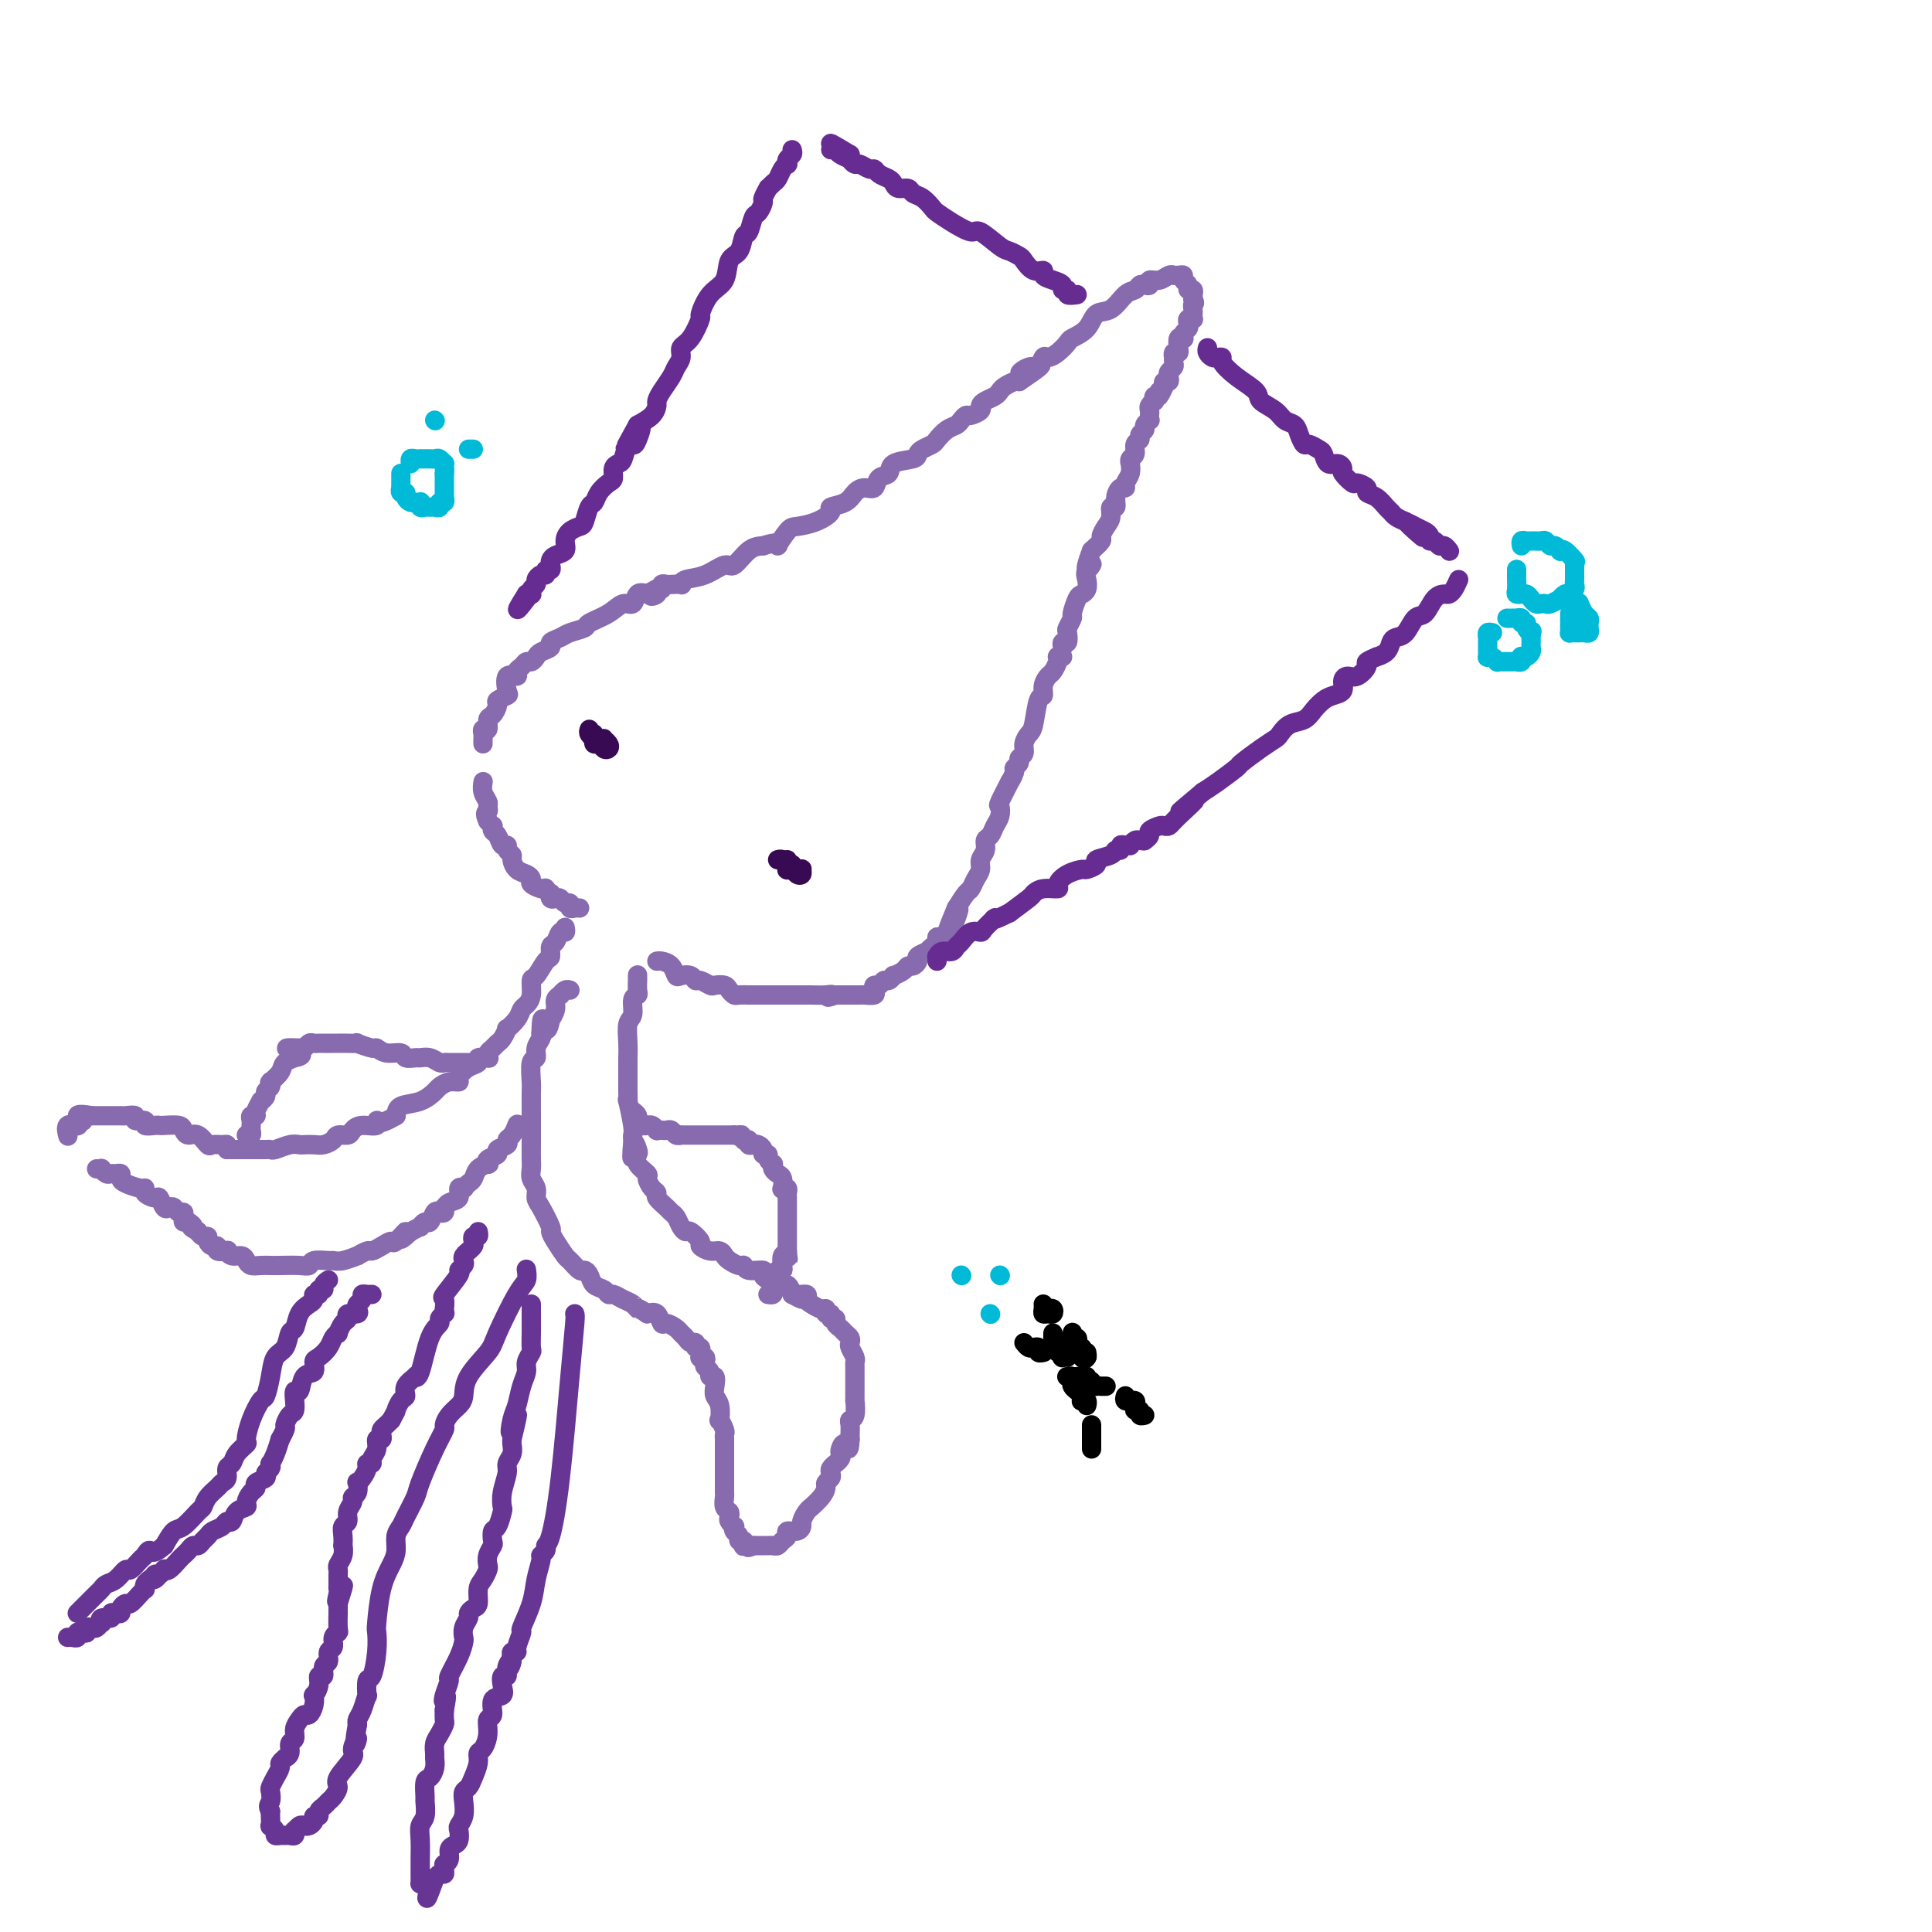 <svg viewBox='0 0 400 400' version='1.1' xmlns='http://www.w3.org/2000/svg' xmlns:xlink='http://www.w3.org/1999/xlink'><g fill='none' stroke='#886AAE' stroke-width='4' stroke-linecap='round' stroke-linejoin='round'><path d='M120,188c-0.303,-0.032 -0.606,-0.065 -1,0c-0.394,0.065 -0.879,0.227 -1,0c-0.121,-0.227 0.122,-0.844 0,-1c-0.122,-0.156 -0.607,0.150 -1,0c-0.393,-0.150 -0.693,-0.757 -1,-1c-0.307,-0.243 -0.622,-0.121 -1,0c-0.378,0.121 -0.819,0.243 -1,0c-0.181,-0.243 -0.103,-0.849 0,-1c0.103,-0.151 0.230,0.153 0,0c-0.230,-0.153 -0.818,-0.762 -1,-1c-0.182,-0.238 0.040,-0.106 0,0c-0.040,0.106 -0.343,0.184 -1,0c-0.657,-0.184 -1.669,-0.630 -2,-1c-0.331,-0.370 0.017,-0.662 0,-1c-0.017,-0.338 -0.401,-0.720 -1,-1c-0.599,-0.280 -1.414,-0.458 -2,-1c-0.586,-0.542 -0.945,-1.450 -1,-2c-0.055,-0.550 0.193,-0.743 0,-1c-0.193,-0.257 -0.826,-0.579 -1,-1c-0.174,-0.421 0.111,-0.940 0,-1c-0.111,-0.060 -0.617,0.338 -1,0c-0.383,-0.338 -0.641,-1.414 -1,-2c-0.359,-0.586 -0.818,-0.683 -1,-1c-0.182,-0.317 -0.088,-0.855 0,-1c0.088,-0.145 0.168,0.101 0,0c-0.168,-0.101 -0.584,-0.551 -1,-1'/><path d='M101,170c-0.924,-1.949 -0.233,-1.822 0,-2c0.233,-0.178 0.010,-0.661 0,-1c-0.010,-0.339 0.193,-0.534 0,-1c-0.193,-0.466 -0.783,-1.202 -1,-2c-0.217,-0.798 -0.062,-1.656 0,-2c0.062,-0.344 0.031,-0.172 0,0'/><path d='M100,154c-0.009,-0.344 -0.017,-0.688 0,-1c0.017,-0.312 0.060,-0.593 0,-1c-0.060,-0.407 -0.222,-0.939 0,-1c0.222,-0.061 0.828,0.349 1,0c0.172,-0.349 -0.090,-1.456 0,-2c0.090,-0.544 0.532,-0.525 1,-1c0.468,-0.475 0.960,-1.445 1,-2c0.040,-0.555 -0.374,-0.694 0,-1c0.374,-0.306 1.535,-0.779 2,-1c0.465,-0.221 0.233,-0.192 0,-1c-0.233,-0.808 -0.466,-2.455 0,-3c0.466,-0.545 1.630,0.013 2,0c0.370,-0.013 -0.055,-0.595 0,-1c0.055,-0.405 0.591,-0.633 1,-1c0.409,-0.367 0.692,-0.872 1,-1c0.308,-0.128 0.641,0.120 1,0c0.359,-0.120 0.744,-0.610 1,-1c0.256,-0.390 0.385,-0.682 1,-1c0.615,-0.318 1.717,-0.663 2,-1c0.283,-0.337 -0.253,-0.667 0,-1c0.253,-0.333 1.296,-0.669 2,-1c0.704,-0.331 1.070,-0.657 2,-1c0.930,-0.343 2.424,-0.703 3,-1c0.576,-0.297 0.234,-0.532 1,-1c0.766,-0.468 2.642,-1.170 4,-2c1.358,-0.830 2.199,-1.790 3,-2c0.801,-0.210 1.562,0.328 2,0c0.438,-0.328 0.554,-1.522 1,-2c0.446,-0.478 1.223,-0.239 2,0'/><path d='M134,123c4.647,-2.647 1.766,-0.766 1,0c-0.766,0.766 0.583,0.415 1,0c0.417,-0.415 -0.097,-0.896 0,-1c0.097,-0.104 0.804,0.168 1,0c0.196,-0.168 -0.119,-0.776 0,-1c0.119,-0.224 0.674,-0.063 1,0c0.326,0.063 0.425,0.030 1,0c0.575,-0.030 1.628,-0.055 2,0c0.372,0.055 0.063,0.189 0,0c-0.063,-0.189 0.122,-0.702 1,-1c0.878,-0.298 2.451,-0.381 4,-1c1.549,-0.619 3.075,-1.774 4,-2c0.925,-0.226 1.249,0.478 2,0c0.751,-0.478 1.929,-2.136 3,-3c1.071,-0.864 2.036,-0.932 3,-1'/><path d='M158,113c4.290,-1.379 3.014,0.174 3,0c-0.014,-0.174 1.233,-2.074 2,-3c0.767,-0.926 1.052,-0.877 2,-1c0.948,-0.123 2.557,-0.418 4,-1c1.443,-0.582 2.718,-1.453 3,-2c0.282,-0.547 -0.429,-0.772 0,-1c0.429,-0.228 1.997,-0.460 3,-1c1.003,-0.540 1.439,-1.386 2,-2c0.561,-0.614 1.246,-0.994 2,-1c0.754,-0.006 1.575,0.363 2,0c0.425,-0.363 0.453,-1.459 1,-2c0.547,-0.541 1.613,-0.526 2,-1c0.387,-0.474 0.097,-1.437 1,-2c0.903,-0.563 3.001,-0.727 4,-1c0.999,-0.273 0.900,-0.654 1,-1c0.100,-0.346 0.398,-0.656 1,-1c0.602,-0.344 1.509,-0.722 2,-1c0.491,-0.278 0.566,-0.457 1,-1c0.434,-0.543 1.228,-1.451 2,-2c0.772,-0.549 1.521,-0.738 2,-1c0.479,-0.262 0.688,-0.595 1,-1c0.312,-0.405 0.727,-0.882 1,-1c0.273,-0.118 0.406,0.123 1,0c0.594,-0.123 1.651,-0.610 2,-1c0.349,-0.390 -0.010,-0.682 0,-1c0.010,-0.318 0.387,-0.663 1,-1c0.613,-0.337 1.460,-0.665 2,-1c0.540,-0.335 0.774,-0.677 1,-1c0.226,-0.323 0.446,-0.625 1,-1c0.554,-0.375 1.444,-0.821 2,-1c0.556,-0.179 0.778,-0.089 1,0'/><path d='M211,79c8.394,-5.643 2.878,-2.751 1,-2c-1.878,0.751 -0.119,-0.638 1,-1c1.119,-0.362 1.600,0.302 2,0c0.400,-0.302 0.721,-1.572 1,-2c0.279,-0.428 0.515,-0.014 1,0c0.485,0.014 1.217,-0.371 2,-1c0.783,-0.629 1.616,-1.500 2,-2c0.384,-0.500 0.319,-0.628 1,-1c0.681,-0.372 2.109,-0.988 3,-2c0.891,-1.012 1.247,-2.418 2,-3c0.753,-0.582 1.903,-0.338 3,-1c1.097,-0.662 2.140,-2.229 3,-3c0.860,-0.771 1.535,-0.747 2,-1c0.465,-0.253 0.719,-0.785 1,-1c0.281,-0.215 0.590,-0.114 1,0c0.410,0.114 0.923,0.241 1,0c0.077,-0.241 -0.281,-0.849 0,-1c0.281,-0.151 1.202,0.156 2,0c0.798,-0.156 1.472,-0.775 2,-1c0.528,-0.225 0.911,-0.057 1,0c0.089,0.057 -0.116,0.004 0,0c0.116,-0.004 0.552,0.041 1,0c0.448,-0.041 0.908,-0.170 1,0c0.092,0.170 -0.186,0.638 0,1c0.186,0.362 0.834,0.618 1,1c0.166,0.382 -0.152,0.890 0,1c0.152,0.110 0.773,-0.177 1,0c0.227,0.177 0.061,0.817 0,1c-0.061,0.183 -0.017,-0.091 0,0c0.017,0.091 0.009,0.545 0,1'/><path d='M247,62c0.619,0.951 0.167,0.829 0,1c-0.167,0.171 -0.048,0.633 0,1c0.048,0.367 0.027,0.637 0,1c-0.027,0.363 -0.059,0.818 0,1c0.059,0.182 0.208,0.090 0,0c-0.208,-0.090 -0.774,-0.178 -1,0c-0.226,0.178 -0.112,0.623 0,1c0.112,0.377 0.222,0.688 0,1c-0.222,0.312 -0.778,0.626 -1,1c-0.222,0.374 -0.111,0.808 0,1c0.111,0.192 0.222,0.141 0,0c-0.222,-0.141 -0.778,-0.374 -1,0c-0.222,0.374 -0.112,1.353 0,2c0.112,0.647 0.226,0.961 0,1c-0.226,0.039 -0.792,-0.197 -1,0c-0.208,0.197 -0.060,0.826 0,1c0.060,0.174 0.030,-0.108 0,0c-0.030,0.108 -0.060,0.607 0,1c0.060,0.393 0.208,0.679 0,1c-0.208,0.321 -0.774,0.677 -1,1c-0.226,0.323 -0.112,0.612 0,1c0.112,0.388 0.222,0.874 0,1c-0.222,0.126 -0.778,-0.107 -1,0c-0.222,0.107 -0.111,0.553 0,1'/><path d='M241,80c-1.171,2.946 -1.097,1.310 -1,1c0.097,-0.310 0.218,0.704 0,1c-0.218,0.296 -0.777,-0.128 -1,0c-0.223,0.128 -0.112,0.808 0,1c0.112,0.192 0.226,-0.102 0,0c-0.226,0.102 -0.792,0.601 -1,1c-0.208,0.399 -0.060,0.698 0,1c0.060,0.302 0.031,0.606 0,1c-0.031,0.394 -0.065,0.879 0,1c0.065,0.121 0.229,-0.122 0,0c-0.229,0.122 -0.850,0.609 -1,1c-0.150,0.391 0.171,0.686 0,1c-0.171,0.314 -0.834,0.647 -1,1c-0.166,0.353 0.166,0.726 0,1c-0.166,0.274 -0.829,0.450 -1,1c-0.171,0.550 0.151,1.474 0,2c-0.151,0.526 -0.777,0.655 -1,1c-0.223,0.345 -0.045,0.906 0,1c0.045,0.094 -0.043,-0.277 0,0c0.043,0.277 0.218,1.204 0,2c-0.218,0.796 -0.828,1.461 -1,2c-0.172,0.539 0.093,0.952 0,1c-0.093,0.048 -0.546,-0.268 -1,0c-0.454,0.268 -0.909,1.121 -1,2c-0.091,0.879 0.182,1.783 0,2c-0.182,0.217 -0.818,-0.255 -1,0c-0.182,0.255 0.089,1.237 0,2c-0.089,0.763 -0.539,1.308 -1,2c-0.461,0.692 -0.932,1.533 -1,2c-0.068,0.467 0.266,0.562 0,1c-0.266,0.438 -1.133,1.219 -2,2'/><path d='M226,114c-2.261,5.904 -0.413,3.662 0,3c0.413,-0.662 -0.610,0.254 -1,1c-0.390,0.746 -0.147,1.321 0,2c0.147,0.679 0.198,1.462 0,2c-0.198,0.538 -0.645,0.831 -1,1c-0.355,0.169 -0.617,0.215 -1,1c-0.383,0.785 -0.886,2.309 -1,3c-0.114,0.691 0.162,0.548 0,1c-0.162,0.452 -0.761,1.498 -1,2c-0.239,0.502 -0.116,0.461 0,1c0.116,0.539 0.227,1.660 0,2c-0.227,0.340 -0.792,-0.101 -1,0c-0.208,0.101 -0.059,0.743 0,1c0.059,0.257 0.030,0.128 0,0'/><path d='M220,136c-0.416,0.015 -0.832,0.031 -1,0c-0.168,-0.031 -0.087,-0.108 0,0c0.087,0.108 0.182,0.401 0,1c-0.182,0.599 -0.640,1.505 -1,2c-0.360,0.495 -0.621,0.581 -1,1c-0.379,0.419 -0.875,1.172 -1,2c-0.125,0.828 0.120,1.730 0,2c-0.120,0.270 -0.605,-0.093 -1,1c-0.395,1.093 -0.698,3.641 -1,5c-0.302,1.359 -0.602,1.530 -1,2c-0.398,0.470 -0.895,1.240 -1,2c-0.105,0.760 0.183,1.512 0,2c-0.183,0.488 -0.838,0.714 -1,1c-0.162,0.286 0.169,0.633 0,1c-0.169,0.367 -0.837,0.754 -1,1c-0.163,0.246 0.181,0.352 0,1c-0.181,0.648 -0.885,1.840 -1,2c-0.115,0.160 0.358,-0.712 0,0c-0.358,0.712 -1.549,3.007 -2,4c-0.451,0.993 -0.163,0.685 0,1c0.163,0.315 0.203,1.253 0,2c-0.203,0.747 -0.647,1.302 -1,2c-0.353,0.698 -0.616,1.538 -1,2c-0.384,0.462 -0.891,0.546 -1,1c-0.109,0.454 0.178,1.277 0,2c-0.178,0.723 -0.820,1.344 -1,2c-0.180,0.656 0.104,1.347 0,2c-0.104,0.653 -0.595,1.268 -1,2c-0.405,0.732 -0.724,1.582 -1,2c-0.276,0.418 -0.507,0.405 -1,1c-0.493,0.595 -1.246,1.797 -2,3'/><path d='M198,188c-3.415,8.238 -0.953,2.833 0,1c0.953,-1.833 0.396,-0.095 0,1c-0.396,1.095 -0.632,1.546 -1,2c-0.368,0.454 -0.868,0.909 -1,1c-0.132,0.091 0.106,-0.183 0,0c-0.106,0.183 -0.554,0.824 -1,1c-0.446,0.176 -0.888,-0.111 -1,0c-0.112,0.111 0.106,0.621 0,1c-0.106,0.379 -0.535,0.626 -1,1c-0.465,0.374 -0.965,0.875 -1,1c-0.035,0.125 0.394,-0.125 0,0c-0.394,0.125 -1.610,0.625 -2,1c-0.390,0.375 0.045,0.626 0,1c-0.045,0.374 -0.572,0.870 -1,1c-0.428,0.130 -0.759,-0.105 -1,0c-0.241,0.105 -0.393,0.549 -1,1c-0.607,0.451 -1.668,0.909 -2,1c-0.332,0.091 0.065,-0.187 0,0c-0.065,0.187 -0.592,0.837 -1,1c-0.408,0.163 -0.696,-0.163 -1,0c-0.304,0.163 -0.624,0.814 -1,1c-0.376,0.186 -0.808,-0.094 -1,0c-0.192,0.094 -0.145,0.561 0,1c0.145,0.439 0.389,0.850 0,1c-0.389,0.150 -1.410,0.040 -2,0c-0.590,-0.040 -0.749,-0.011 -1,0c-0.251,0.011 -0.595,0.003 -1,0c-0.405,-0.003 -0.871,-0.001 -1,0c-0.129,0.001 0.081,0.000 0,0c-0.081,-0.000 -0.452,-0.000 -1,0c-0.548,0.000 -1.274,0.000 -2,0'/><path d='M173,206c-2.532,0.928 -1.363,0.249 -1,0c0.363,-0.249 -0.079,-0.067 -1,0c-0.921,0.067 -2.322,0.018 -3,0c-0.678,-0.018 -0.632,-0.005 -1,0c-0.368,0.005 -1.150,0.001 -2,0c-0.850,-0.001 -1.770,-0.000 -2,0c-0.230,0.000 0.228,0.000 0,0c-0.228,-0.000 -1.141,0.000 -2,0c-0.859,-0.000 -1.662,-0.000 -2,0c-0.338,0.000 -0.209,0.001 -1,0c-0.791,-0.001 -2.502,-0.003 -3,0c-0.498,0.003 0.219,0.011 0,0c-0.219,-0.011 -1.372,-0.042 -2,0c-0.628,0.042 -0.731,0.156 -1,0c-0.269,-0.156 -0.706,-0.582 -1,-1c-0.294,-0.418 -0.446,-0.829 -1,-1c-0.554,-0.171 -1.509,-0.102 -2,0c-0.491,0.102 -0.516,0.237 -1,0c-0.484,-0.237 -1.425,-0.846 -2,-1c-0.575,-0.154 -0.783,0.148 -1,0c-0.217,-0.148 -0.443,-0.747 -1,-1c-0.557,-0.253 -1.445,-0.159 -2,0c-0.555,0.159 -0.776,0.382 -1,0c-0.224,-0.382 -0.452,-1.371 -1,-2c-0.548,-0.629 -1.417,-0.900 -2,-1c-0.583,-0.100 -0.881,-0.029 -1,0c-0.119,0.029 -0.060,0.014 0,0'/></g>
<g fill='none' stroke='#672C91' stroke-width='4' stroke-linecap='round' stroke-linejoin='round'><path d='M223,61c-0.879,0.120 -1.758,0.239 -2,0c-0.242,-0.239 0.151,-0.837 0,-1c-0.151,-0.163 -0.848,0.110 -1,0c-0.152,-0.110 0.241,-0.602 0,-1c-0.241,-0.398 -1.115,-0.702 -2,-1c-0.885,-0.298 -1.780,-0.590 -2,-1c-0.220,-0.410 0.236,-0.936 0,-1c-0.236,-0.064 -1.163,0.336 -2,0c-0.837,-0.336 -1.583,-1.408 -2,-2c-0.417,-0.592 -0.505,-0.703 -1,-1c-0.495,-0.297 -1.399,-0.779 -2,-1c-0.601,-0.221 -0.900,-0.182 -2,-1c-1.100,-0.818 -3.001,-2.494 -4,-3c-0.999,-0.506 -1.096,0.159 -2,0c-0.904,-0.159 -2.613,-1.141 -4,-2c-1.387,-0.859 -2.451,-1.593 -3,-2c-0.549,-0.407 -0.585,-0.486 -1,-1c-0.415,-0.514 -1.211,-1.461 -2,-2c-0.789,-0.539 -1.572,-0.669 -2,-1c-0.428,-0.331 -0.499,-0.862 -1,-1c-0.501,-0.138 -1.430,0.117 -2,0c-0.570,-0.117 -0.782,-0.605 -1,-1c-0.218,-0.395 -0.444,-0.698 -1,-1c-0.556,-0.302 -1.444,-0.602 -2,-1c-0.556,-0.398 -0.780,-0.894 -1,-1c-0.220,-0.106 -0.438,0.179 -1,0c-0.562,-0.179 -1.470,-0.821 -2,-1c-0.530,-0.179 -0.681,0.106 -1,0c-0.319,-0.106 -0.805,-0.602 -1,-1c-0.195,-0.398 -0.097,-0.699 0,-1'/><path d='M176,32c-7.449,-4.503 -2.571,-1.259 -1,0c1.571,1.259 -0.167,0.533 -1,0c-0.833,-0.533 -0.763,-0.874 -1,-1c-0.237,-0.126 -0.782,-0.036 -1,0c-0.218,0.036 -0.109,0.018 0,0'/><path d='M164,31c0.112,0.341 0.223,0.682 0,1c-0.223,0.318 -0.781,0.614 -1,1c-0.219,0.386 -0.100,0.863 0,1c0.100,0.137 0.180,-0.064 0,0c-0.180,0.064 -0.622,0.393 -1,1c-0.378,0.607 -0.694,1.490 -1,2c-0.306,0.510 -0.603,0.646 -1,1c-0.397,0.354 -0.894,0.925 -1,1c-0.106,0.075 0.179,-0.347 0,0c-0.179,0.347 -0.821,1.463 -1,2c-0.179,0.537 0.107,0.495 0,1c-0.107,0.505 -0.605,1.557 -1,2c-0.395,0.443 -0.687,0.277 -1,1c-0.313,0.723 -0.645,2.336 -1,3c-0.355,0.664 -0.731,0.377 -1,1c-0.269,0.623 -0.430,2.154 -1,3c-0.570,0.846 -1.549,1.008 -2,2c-0.451,0.992 -0.375,2.815 -1,4c-0.625,1.185 -1.951,1.731 -3,3c-1.049,1.269 -1.821,3.260 -2,4c-0.179,0.740 0.236,0.229 0,1c-0.236,0.771 -1.123,2.824 -2,4c-0.877,1.176 -1.744,1.473 -2,2c-0.256,0.527 0.099,1.283 0,2c-0.099,0.717 -0.653,1.396 -1,2c-0.347,0.604 -0.487,1.135 -1,2c-0.513,0.865 -1.400,2.066 -2,3c-0.600,0.934 -0.913,1.601 -1,2c-0.087,0.399 0.054,0.531 0,1c-0.054,0.469 -0.301,1.277 -1,2c-0.699,0.723 -1.849,1.362 -3,2'/><path d='M132,88c-4.963,8.943 -1.371,2.799 0,1c1.371,-1.799 0.522,0.747 0,2c-0.522,1.253 -0.718,1.213 -1,1c-0.282,-0.213 -0.649,-0.600 -1,0c-0.351,0.600 -0.684,2.187 -1,3c-0.316,0.813 -0.613,0.850 -1,1c-0.387,0.150 -0.863,0.412 -1,1c-0.137,0.588 0.066,1.504 0,2c-0.066,0.496 -0.399,0.574 -1,1c-0.601,0.426 -1.470,1.199 -2,2c-0.530,0.801 -0.723,1.628 -1,2c-0.277,0.372 -0.639,0.287 -1,1c-0.361,0.713 -0.722,2.222 -1,3c-0.278,0.778 -0.473,0.824 -1,1c-0.527,0.176 -1.385,0.481 -2,1c-0.615,0.519 -0.988,1.252 -1,2c-0.012,0.748 0.338,1.511 0,2c-0.338,0.489 -1.362,0.704 -2,1c-0.638,0.296 -0.888,0.672 -1,1c-0.112,0.328 -0.085,0.609 0,1c0.085,0.391 0.229,0.892 0,1c-0.229,0.108 -0.831,-0.178 -1,0c-0.169,0.178 0.095,0.821 0,1c-0.095,0.179 -0.547,-0.106 -1,0c-0.453,0.106 -0.905,0.603 -1,1c-0.095,0.397 0.168,0.695 0,1c-0.168,0.305 -0.767,0.618 -1,1c-0.233,0.382 -0.101,0.834 0,1c0.101,0.166 0.172,0.048 0,0c-0.172,-0.048 -0.586,-0.024 -1,0'/><path d='M109,123c-3.578,5.667 -1.022,2.333 0,1c1.022,-1.333 0.511,-0.667 0,0'/><path d='M250,72c-0.092,0.310 -0.184,0.620 0,1c0.184,0.380 0.645,0.828 1,1c0.355,0.172 0.603,0.066 1,0c0.397,-0.066 0.941,-0.092 1,0c0.059,0.092 -0.367,0.304 0,1c0.367,0.696 1.526,1.878 3,3c1.474,1.122 3.263,2.184 4,3c0.737,0.816 0.421,1.387 1,2c0.579,0.613 2.053,1.268 3,2c0.947,0.732 1.366,1.540 2,2c0.634,0.460 1.483,0.571 2,1c0.517,0.429 0.702,1.174 1,2c0.298,0.826 0.709,1.732 1,2c0.291,0.268 0.463,-0.101 1,0c0.537,0.101 1.441,0.671 2,1c0.559,0.329 0.775,0.415 1,1c0.225,0.585 0.460,1.667 1,2c0.540,0.333 1.386,-0.083 2,0c0.614,0.083 0.996,0.666 1,1c0.004,0.334 -0.368,0.418 0,1c0.368,0.582 1.477,1.660 2,2c0.523,0.340 0.458,-0.060 1,0c0.542,0.060 1.689,0.579 2,1c0.311,0.421 -0.216,0.743 0,1c0.216,0.257 1.174,0.450 2,1c0.826,0.550 1.520,1.457 2,2c0.480,0.543 0.745,0.723 1,1c0.255,0.277 0.502,0.651 1,1c0.498,0.349 1.249,0.675 2,1'/><path d='M291,108c6.536,5.809 2.378,2.331 1,1c-1.378,-1.331 0.026,-0.515 1,0c0.974,0.515 1.518,0.731 2,1c0.482,0.269 0.902,0.593 1,1c0.098,0.407 -0.128,0.897 0,1c0.128,0.103 0.609,-0.182 1,0c0.391,0.182 0.692,0.832 1,1c0.308,0.168 0.621,-0.147 1,0c0.379,0.147 0.822,0.756 1,1c0.178,0.244 0.089,0.122 0,0'/><path d='M302,120c-0.327,0.730 -0.654,1.461 -1,2c-0.346,0.539 -0.712,0.888 -1,1c-0.288,0.112 -0.500,-0.012 -1,0c-0.500,0.012 -1.289,0.160 -2,1c-0.711,0.840 -1.342,2.371 -2,3c-0.658,0.629 -1.341,0.357 -2,1c-0.659,0.643 -1.295,2.201 -2,3c-0.705,0.799 -1.479,0.840 -2,1c-0.521,0.160 -0.789,0.438 -1,1c-0.211,0.562 -0.367,1.406 -1,2c-0.633,0.594 -1.745,0.937 -2,1c-0.255,0.063 0.346,-0.156 0,0c-0.346,0.156 -1.638,0.685 -2,1c-0.362,0.315 0.206,0.417 0,1c-0.206,0.583 -1.185,1.648 -2,2c-0.815,0.352 -1.464,-0.009 -2,0c-0.536,0.009 -0.959,0.386 -1,1c-0.041,0.614 0.299,1.464 0,2c-0.299,0.536 -1.238,0.758 -2,1c-0.762,0.242 -1.346,0.502 -2,1c-0.654,0.498 -1.378,1.232 -2,2c-0.622,0.768 -1.141,1.569 -2,2c-0.859,0.431 -2.059,0.491 -3,1c-0.941,0.509 -1.622,1.469 -2,2c-0.378,0.531 -0.454,0.635 -1,1c-0.546,0.365 -1.564,0.990 -3,2c-1.436,1.010 -3.292,2.405 -4,3c-0.708,0.595 -0.267,0.391 -1,1c-0.733,0.609 -2.638,2.031 -4,3c-1.362,0.969 -2.181,1.484 -3,2'/><path d='M249,164c-8.499,7.110 -3.246,2.885 -2,2c1.246,-0.885 -1.516,1.570 -3,3c-1.484,1.430 -1.689,1.836 -2,2c-0.311,0.164 -0.728,0.086 -1,0c-0.272,-0.086 -0.399,-0.181 -1,0c-0.601,0.181 -1.677,0.636 -2,1c-0.323,0.364 0.105,0.636 0,1c-0.105,0.364 -0.744,0.818 -1,1c-0.256,0.182 -0.128,0.091 0,0'/><path d='M237,174c-0.341,0.031 -0.683,0.061 -1,0c-0.317,-0.061 -0.611,-0.214 -1,0c-0.389,0.214 -0.874,0.793 -1,1c-0.126,0.207 0.106,0.041 0,0c-0.106,-0.041 -0.551,0.045 -1,0c-0.449,-0.045 -0.903,-0.219 -1,0c-0.097,0.219 0.162,0.832 0,1c-0.162,0.168 -0.744,-0.109 -1,0c-0.256,0.109 -0.185,0.603 -1,1c-0.815,0.397 -2.515,0.697 -3,1c-0.485,0.303 0.244,0.610 0,1c-0.244,0.390 -1.460,0.865 -2,1c-0.540,0.135 -0.403,-0.070 -1,0c-0.597,0.070 -1.929,0.414 -3,1c-1.071,0.586 -1.881,1.412 -2,2c-0.119,0.588 0.454,0.936 0,1c-0.454,0.064 -1.936,-0.158 -3,0c-1.064,0.158 -1.709,0.696 -2,1c-0.291,0.304 -0.226,0.372 -1,1c-0.774,0.628 -2.387,1.814 -4,3'/><path d='M209,189c-4.899,2.444 -3.148,1.054 -3,1c0.148,-0.054 -1.309,1.228 -2,2c-0.691,0.772 -0.618,1.034 -1,1c-0.382,-0.034 -1.219,-0.364 -2,0c-0.781,0.364 -1.505,1.422 -2,2c-0.495,0.578 -0.759,0.676 -1,1c-0.241,0.324 -0.457,0.875 -1,1c-0.543,0.125 -1.414,-0.177 -2,0c-0.586,0.177 -0.889,0.831 -1,1c-0.111,0.169 -0.030,-0.147 0,0c0.030,0.147 0.009,0.756 0,1c-0.009,0.244 -0.004,0.122 0,0'/></g>
<g fill='none' stroke='#886AAE' stroke-width='4' stroke-linecap='round' stroke-linejoin='round'><path d='M117,192c0.091,0.479 0.183,0.959 0,1c-0.183,0.041 -0.639,-0.356 -1,0c-0.361,0.356 -0.625,1.465 -1,2c-0.375,0.535 -0.861,0.495 -1,1c-0.139,0.505 0.069,1.556 0,2c-0.069,0.444 -0.414,0.280 -1,1c-0.586,0.720 -1.414,2.325 -2,3c-0.586,0.675 -0.929,0.421 -1,1c-0.071,0.579 0.131,1.991 0,3c-0.131,1.009 -0.595,1.613 -1,2c-0.405,0.387 -0.753,0.555 -1,1c-0.247,0.445 -0.395,1.166 -1,2c-0.605,0.834 -1.667,1.782 -2,2c-0.333,0.218 0.065,-0.293 0,0c-0.065,0.293 -0.592,1.389 -1,2c-0.408,0.611 -0.696,0.738 -1,1c-0.304,0.262 -0.625,0.658 -1,1c-0.375,0.342 -0.803,0.631 -1,1c-0.197,0.369 -0.163,0.819 0,1c0.163,0.181 0.456,0.093 0,0c-0.456,-0.093 -1.662,-0.193 -2,0c-0.338,0.193 0.191,0.678 0,1c-0.191,0.322 -1.102,0.482 -2,1c-0.898,0.518 -1.783,1.395 -2,2c-0.217,0.605 0.236,0.940 0,1c-0.236,0.060 -1.159,-0.153 -2,0c-0.841,0.153 -1.598,0.674 -2,1c-0.402,0.326 -0.448,0.459 -1,1c-0.552,0.541 -1.610,1.492 -3,2c-1.390,0.508 -3.111,0.574 -4,1c-0.889,0.426 -0.944,1.213 -1,2'/><path d='M82,231c-4.195,2.483 -4.184,1.191 -4,1c0.184,-0.191 0.540,0.719 0,1c-0.540,0.281 -1.975,-0.065 -3,0c-1.025,0.065 -1.640,0.543 -2,1c-0.360,0.457 -0.466,0.893 -1,1c-0.534,0.107 -1.495,-0.115 -2,0c-0.505,0.115 -0.555,0.567 -1,1c-0.445,0.433 -1.287,0.847 -2,1c-0.713,0.153 -1.298,0.045 -2,0c-0.702,-0.045 -1.522,-0.026 -2,0c-0.478,0.026 -0.613,0.060 -1,0c-0.387,-0.060 -1.024,-0.212 -2,0c-0.976,0.212 -2.289,0.789 -3,1c-0.711,0.211 -0.820,0.057 -1,0c-0.180,-0.057 -0.429,-0.015 -1,0c-0.571,0.015 -1.462,0.004 -2,0c-0.538,-0.004 -0.721,-0.001 -1,0c-0.279,0.001 -0.653,0.000 -1,0c-0.347,-0.000 -0.668,-0.000 -1,0c-0.332,0.000 -0.677,0.000 -1,0c-0.323,-0.000 -0.625,-0.000 -1,0c-0.375,0.000 -0.821,0.000 -1,0c-0.179,-0.000 -0.089,-0.000 0,0'/><path d='M47,238c0.057,-0.427 0.115,-0.854 0,-1c-0.115,-0.146 -0.401,-0.010 -1,0c-0.599,0.010 -1.509,-0.105 -2,0c-0.491,0.105 -0.563,0.431 -1,0c-0.437,-0.431 -1.238,-1.618 -2,-2c-0.762,-0.382 -1.486,0.041 -2,0c-0.514,-0.041 -0.819,-0.547 -1,-1c-0.181,-0.453 -0.239,-0.852 -1,-1c-0.761,-0.148 -2.226,-0.044 -3,0c-0.774,0.044 -0.856,0.027 -1,0c-0.144,-0.027 -0.348,-0.064 -1,0c-0.652,0.064 -1.750,0.227 -2,0c-0.250,-0.227 0.349,-0.846 0,-1c-0.349,-0.154 -1.647,0.155 -2,0c-0.353,-0.155 0.238,-0.774 0,-1c-0.238,-0.226 -1.306,-0.061 -2,0c-0.694,0.061 -1.013,0.016 -1,0c0.013,-0.016 0.358,-0.004 0,0c-0.358,0.004 -1.419,0.001 -2,0c-0.581,-0.001 -0.680,-0.000 -1,0c-0.320,0.000 -0.859,0.000 -1,0c-0.141,-0.000 0.116,-0.000 0,0c-0.116,0.000 -0.605,0.000 -1,0c-0.395,-0.000 -0.698,-0.000 -1,0'/><path d='M19,231c-4.723,-0.840 -2.532,0.560 -2,1c0.532,0.440 -0.597,-0.080 -1,0c-0.403,0.080 -0.080,0.761 0,1c0.080,0.239 -0.084,0.036 0,0c0.084,-0.036 0.414,0.093 0,0c-0.414,-0.093 -1.573,-0.410 -2,0c-0.427,0.410 -0.122,1.546 0,2c0.122,0.454 0.061,0.227 0,0'/><path d='M132,202c0.001,-0.127 0.001,-0.255 0,0c-0.001,0.255 -0.004,0.892 0,1c0.004,0.108 0.016,-0.315 0,0c-0.016,0.315 -0.061,1.367 0,2c0.061,0.633 0.226,0.847 0,1c-0.226,0.153 -0.845,0.245 -1,1c-0.155,0.755 0.155,2.171 0,3c-0.155,0.829 -0.774,1.069 -1,2c-0.226,0.931 -0.061,2.554 0,4c0.061,1.446 0.016,2.717 0,3c-0.016,0.283 -0.004,-0.420 0,0c0.004,0.420 0.001,1.964 0,3c-0.001,1.036 -0.001,1.565 0,2c0.001,0.435 0.004,0.775 0,1c-0.004,0.225 -0.015,0.337 0,1c0.015,0.663 0.057,1.879 0,2c-0.057,0.121 -0.211,-0.854 0,0c0.211,0.854 0.789,3.538 1,5c0.211,1.462 0.057,1.701 0,2c-0.057,0.299 -0.016,0.657 0,1c0.016,0.343 0.008,0.672 0,1'/><path d='M131,237c-0.213,5.364 -0.245,1.272 0,0c0.245,-1.272 0.769,0.274 1,1c0.231,0.726 0.170,0.632 0,1c-0.170,0.368 -0.448,1.198 0,2c0.448,0.802 1.621,1.576 2,2c0.379,0.424 -0.035,0.499 0,1c0.035,0.501 0.520,1.430 1,2c0.480,0.570 0.955,0.782 1,1c0.045,0.218 -0.339,0.443 0,1c0.339,0.557 1.401,1.446 2,2c0.599,0.554 0.737,0.774 1,1c0.263,0.226 0.653,0.460 1,1c0.347,0.540 0.652,1.387 1,2c0.348,0.613 0.740,0.991 1,1c0.260,0.009 0.388,-0.352 1,0c0.612,0.352 1.708,1.418 2,2c0.292,0.582 -0.221,0.680 0,1c0.221,0.320 1.176,0.860 2,1c0.824,0.140 1.517,-0.121 2,0c0.483,0.121 0.757,0.625 1,1c0.243,0.375 0.455,0.621 1,1c0.545,0.379 1.424,0.889 2,1c0.576,0.111 0.850,-0.178 1,0c0.150,0.178 0.175,0.822 1,1c0.825,0.178 2.448,-0.112 3,0c0.552,0.112 0.032,0.624 0,1c-0.032,0.376 0.424,0.616 1,1c0.576,0.384 1.270,0.911 2,1c0.730,0.089 1.494,-0.260 2,0c0.506,0.260 0.753,1.130 1,2'/><path d='M164,268c3.663,2.008 1.821,0.527 1,0c-0.821,-0.527 -0.620,-0.099 0,0c0.620,0.099 1.659,-0.132 2,0c0.341,0.132 -0.015,0.628 0,1c0.015,0.372 0.400,0.620 1,1c0.600,0.380 1.413,0.890 2,1c0.587,0.110 0.946,-0.182 1,0c0.054,0.182 -0.197,0.836 0,1c0.197,0.164 0.840,-0.163 1,0c0.160,0.163 -0.165,0.817 0,1c0.165,0.183 0.818,-0.106 1,0c0.182,0.106 -0.109,0.606 0,1c0.109,0.394 0.617,0.682 1,1c0.383,0.318 0.642,0.666 1,1c0.358,0.334 0.814,0.653 1,1c0.186,0.347 0.102,0.722 0,1c-0.102,0.278 -0.224,0.458 0,1c0.224,0.542 0.792,1.445 1,2c0.208,0.555 0.056,0.763 0,1c-0.056,0.237 -0.015,0.503 0,1c0.015,0.497 0.004,1.227 0,2c-0.004,0.773 0.000,1.591 0,2c-0.000,0.409 -0.004,0.410 0,1c0.004,0.590 0.015,1.768 0,2c-0.015,0.232 -0.057,-0.481 0,0c0.057,0.481 0.211,2.157 0,3c-0.211,0.843 -0.789,0.855 -1,1c-0.211,0.145 -0.057,0.424 0,1c0.057,0.576 0.016,1.450 0,2c-0.016,0.550 -0.008,0.775 0,1'/><path d='M176,298c-0.167,3.428 -0.585,1.497 -1,1c-0.415,-0.497 -0.828,0.440 -1,1c-0.172,0.560 -0.102,0.741 0,1c0.102,0.259 0.237,0.594 0,1c-0.237,0.406 -0.847,0.882 -1,1c-0.153,0.118 0.151,-0.123 0,0c-0.151,0.123 -0.758,0.610 -1,1c-0.242,0.390 -0.119,0.684 0,1c0.119,0.316 0.234,0.653 0,1c-0.234,0.347 -0.819,0.705 -1,1c-0.181,0.295 0.040,0.526 0,1c-0.040,0.474 -0.340,1.192 -1,2c-0.660,0.808 -1.679,1.708 -2,2c-0.321,0.292 0.056,-0.023 0,0c-0.056,0.023 -0.545,0.384 -1,1c-0.455,0.616 -0.878,1.489 -1,2c-0.122,0.511 0.055,0.662 0,1c-0.055,0.338 -0.343,0.865 -1,1c-0.657,0.135 -1.682,-0.121 -2,0c-0.318,0.121 0.070,0.621 0,1c-0.070,0.379 -0.597,0.637 -1,1c-0.403,0.363 -0.682,0.829 -1,1c-0.318,0.171 -0.677,0.046 -1,0c-0.323,-0.046 -0.611,-0.012 -1,0c-0.389,0.012 -0.877,0.003 -1,0c-0.123,-0.003 0.121,-0.001 0,0c-0.121,0.001 -0.606,0.000 -1,0c-0.394,-0.000 -0.697,-0.000 -1,0'/><path d='M156,320c-1.714,0.778 -0.999,0.223 -1,0c-0.001,-0.223 -0.717,-0.115 -1,0c-0.283,0.115 -0.132,0.238 0,0c0.132,-0.238 0.245,-0.838 0,-1c-0.245,-0.162 -0.849,0.115 -1,0c-0.151,-0.115 0.152,-0.622 0,-1c-0.152,-0.378 -0.759,-0.626 -1,-1c-0.241,-0.374 -0.116,-0.874 0,-1c0.116,-0.126 0.223,0.122 0,0c-0.223,-0.122 -0.778,-0.614 -1,-1c-0.222,-0.386 -0.112,-0.665 0,-1c0.112,-0.335 0.226,-0.724 0,-1c-0.226,-0.276 -0.793,-0.437 -1,-1c-0.207,-0.563 -0.056,-1.527 0,-2c0.056,-0.473 0.015,-0.455 0,-1c-0.015,-0.545 -0.004,-1.651 0,-2c0.004,-0.349 0.001,0.061 0,0c-0.001,-0.061 -0.000,-0.591 0,-1c0.000,-0.409 0.000,-0.697 0,-1c-0.000,-0.303 -0.000,-0.620 0,-1c0.000,-0.380 0.000,-0.823 0,-1c-0.000,-0.177 -0.000,-0.089 0,0c0.000,0.089 0.000,0.178 0,0c-0.000,-0.178 -0.000,-0.622 0,-1c0.000,-0.378 0.000,-0.689 0,-1'/><path d='M150,301c0.000,-1.494 0.001,-0.727 0,-1c-0.001,-0.273 -0.004,-1.584 0,-2c0.004,-0.416 0.015,0.063 0,0c-0.015,-0.063 -0.056,-0.668 0,-1c0.056,-0.332 0.207,-0.393 0,-1c-0.207,-0.607 -0.774,-1.762 -1,-2c-0.226,-0.238 -0.112,0.440 0,0c0.112,-0.440 0.222,-1.998 0,-3c-0.222,-1.002 -0.776,-1.448 -1,-2c-0.224,-0.552 -0.116,-1.209 0,-2c0.116,-0.791 0.241,-1.717 0,-2c-0.241,-0.283 -0.848,0.078 -1,0c-0.152,-0.078 0.152,-0.596 0,-1c-0.152,-0.404 -0.759,-0.696 -1,-1c-0.241,-0.304 -0.117,-0.621 0,-1c0.117,-0.379 0.227,-0.818 0,-1c-0.227,-0.182 -0.792,-0.105 -1,0c-0.208,0.105 -0.060,0.240 0,0c0.060,-0.240 0.031,-0.853 0,-1c-0.031,-0.147 -0.064,0.172 0,0c0.064,-0.172 0.224,-0.834 0,-1c-0.224,-0.166 -0.834,0.163 -1,0c-0.166,-0.163 0.111,-0.817 0,-1c-0.111,-0.183 -0.611,0.104 -1,0c-0.389,-0.104 -0.668,-0.600 -1,-1c-0.332,-0.400 -0.718,-0.703 -1,-1c-0.282,-0.297 -0.459,-0.588 -1,-1c-0.541,-0.412 -1.444,-0.946 -2,-1c-0.556,-0.054 -0.765,0.370 -1,0c-0.235,-0.370 -0.496,-1.534 -1,-2c-0.504,-0.466 -1.252,-0.233 -2,0'/><path d='M134,272c-2.274,-1.570 -1.957,-0.994 -2,-1c-0.043,-0.006 -0.444,-0.593 -1,-1c-0.556,-0.407 -1.266,-0.633 -2,-1c-0.734,-0.367 -1.492,-0.875 -2,-1c-0.508,-0.125 -0.766,0.134 -1,0c-0.234,-0.134 -0.443,-0.661 -1,-1c-0.557,-0.339 -1.463,-0.490 -2,-1c-0.537,-0.510 -0.706,-1.378 -1,-2c-0.294,-0.622 -0.712,-0.999 -1,-1c-0.288,-0.001 -0.446,0.374 -1,0c-0.554,-0.374 -1.506,-1.498 -2,-2c-0.494,-0.502 -0.531,-0.383 -1,-1c-0.469,-0.617 -1.369,-1.971 -2,-3c-0.631,-1.029 -0.991,-1.732 -1,-2c-0.009,-0.268 0.334,-0.102 0,-1c-0.334,-0.898 -1.343,-2.860 -2,-4c-0.657,-1.140 -0.961,-1.459 -1,-2c-0.039,-0.541 0.186,-1.303 0,-2c-0.186,-0.697 -0.782,-1.330 -1,-2c-0.218,-0.670 -0.058,-1.378 0,-2c0.058,-0.622 0.016,-1.158 0,-2c-0.016,-0.842 -0.004,-1.991 0,-3c0.004,-1.009 -0.000,-1.878 0,-3c0.000,-1.122 0.004,-2.495 0,-4c-0.004,-1.505 -0.016,-3.141 0,-4c0.016,-0.859 0.061,-0.941 0,-2c-0.061,-1.059 -0.226,-3.096 0,-4c0.226,-0.904 0.844,-0.675 1,-1c0.156,-0.325 -0.150,-1.203 0,-2c0.150,-0.797 0.757,-1.513 1,-2c0.243,-0.487 0.121,-0.743 0,-1'/><path d='M112,214c0.161,-5.668 0.564,-1.837 1,-1c0.436,0.837 0.905,-1.321 1,-2c0.095,-0.679 -0.186,0.120 0,0c0.186,-0.120 0.837,-1.160 1,-2c0.163,-0.840 -0.163,-1.479 0,-2c0.163,-0.521 0.814,-0.924 1,-1c0.186,-0.076 -0.095,0.176 0,0c0.095,-0.176 0.564,-0.778 1,-1c0.436,-0.222 0.839,-0.063 1,0c0.161,0.063 0.081,0.032 0,0'/><path d='M107,233c0.078,-0.203 0.156,-0.405 0,0c-0.156,0.405 -0.548,1.418 -1,2c-0.452,0.582 -0.966,0.733 -1,1c-0.034,0.267 0.411,0.650 0,1c-0.411,0.350 -1.677,0.668 -2,1c-0.323,0.332 0.299,0.679 0,1c-0.299,0.321 -1.519,0.615 -2,1c-0.481,0.385 -0.223,0.862 0,1c0.223,0.138 0.410,-0.064 0,0c-0.410,0.064 -1.417,0.395 -2,1c-0.583,0.605 -0.744,1.483 -1,2c-0.256,0.517 -0.609,0.673 -1,1c-0.391,0.327 -0.821,0.827 -1,1c-0.179,0.173 -0.107,0.021 0,0c0.107,-0.021 0.249,0.089 0,0c-0.249,-0.089 -0.890,-0.379 -1,0c-0.110,0.379 0.311,1.426 0,2c-0.311,0.574 -1.354,0.676 -2,1c-0.646,0.324 -0.894,0.869 -1,1c-0.106,0.131 -0.070,-0.153 0,0c0.070,0.153 0.174,0.744 0,1c-0.174,0.256 -0.625,0.178 -1,0c-0.375,-0.178 -0.673,-0.455 -1,0c-0.327,0.455 -0.681,1.641 -1,2c-0.319,0.359 -0.601,-0.110 -1,0c-0.399,0.110 -0.915,0.799 -1,1c-0.085,0.201 0.261,-0.085 0,0c-0.261,0.085 -1.131,0.543 -2,1'/><path d='M85,255c-3.518,3.279 -1.314,0.476 -1,0c0.314,-0.476 -1.262,1.374 -2,2c-0.738,0.626 -0.637,0.028 -1,0c-0.363,-0.028 -1.191,0.513 -2,1c-0.809,0.487 -1.599,0.919 -2,1c-0.401,0.081 -0.412,-0.189 -1,0c-0.588,0.189 -1.752,0.835 -2,1c-0.248,0.165 0.420,-0.153 0,0c-0.420,0.153 -1.930,0.777 -3,1c-1.070,0.223 -1.702,0.046 -2,0c-0.298,-0.046 -0.261,0.040 -1,0c-0.739,-0.040 -2.253,-0.207 -3,0c-0.747,0.207 -0.728,0.787 -1,1c-0.272,0.213 -0.836,0.058 -2,0c-1.164,-0.058 -2.928,-0.018 -4,0c-1.072,0.018 -1.452,0.015 -2,0c-0.548,-0.015 -1.263,-0.041 -2,0c-0.737,0.041 -1.494,0.151 -2,0c-0.506,-0.151 -0.760,-0.563 -1,-1c-0.240,-0.437 -0.464,-0.901 -1,-1c-0.536,-0.099 -1.383,0.166 -2,0c-0.617,-0.166 -1.005,-0.762 -1,-1c0.005,-0.238 0.404,-0.119 0,0c-0.404,0.119 -1.610,0.238 -2,0c-0.390,-0.238 0.036,-0.833 0,-1c-0.036,-0.167 -0.535,0.095 -1,0c-0.465,-0.095 -0.895,-0.548 -1,-1c-0.105,-0.452 0.116,-0.905 0,-1c-0.116,-0.095 -0.570,0.167 -1,0c-0.430,-0.167 -0.837,-0.762 -1,-1c-0.163,-0.238 -0.081,-0.119 0,0'/><path d='M41,255c-2.193,-1.246 -1.175,-0.860 -1,-1c0.175,-0.140 -0.492,-0.807 -1,-1c-0.508,-0.193 -0.857,0.088 -1,0c-0.143,-0.088 -0.080,-0.546 0,-1c0.080,-0.454 0.176,-0.904 0,-1c-0.176,-0.096 -0.625,0.163 -1,0c-0.375,-0.163 -0.677,-0.747 -1,-1c-0.323,-0.253 -0.669,-0.176 -1,0c-0.331,0.176 -0.649,0.449 -1,0c-0.351,-0.449 -0.736,-1.622 -1,-2c-0.264,-0.378 -0.407,0.039 -1,0c-0.593,-0.039 -1.637,-0.535 -2,-1c-0.363,-0.465 -0.044,-0.899 0,-1c0.044,-0.101 -0.187,0.131 -1,0c-0.813,-0.131 -2.207,-0.624 -3,-1c-0.793,-0.376 -0.986,-0.636 -1,-1c-0.014,-0.364 0.150,-0.833 0,-1c-0.150,-0.167 -0.614,-0.031 -1,0c-0.386,0.031 -0.696,-0.044 -1,0c-0.304,0.044 -0.604,0.208 -1,0c-0.396,-0.208 -0.890,-0.788 -1,-1c-0.110,-0.212 0.163,-0.057 0,0c-0.163,0.057 -0.761,0.016 -1,0c-0.239,-0.016 -0.120,-0.008 0,0'/></g>
<g fill='none' stroke='#673594' stroke-width='4' stroke-linecap='round' stroke-linejoin='round'><path d='M68,265c-0.455,0.301 -0.911,0.602 -1,1c-0.089,0.398 0.187,0.894 0,1c-0.187,0.106 -0.837,-0.179 -1,0c-0.163,0.179 0.160,0.823 0,1c-0.160,0.177 -0.802,-0.113 -1,0c-0.198,0.113 0.049,0.630 0,1c-0.049,0.370 -0.393,0.593 -1,1c-0.607,0.407 -1.476,1.000 -2,2c-0.524,1.000 -0.704,2.409 -1,3c-0.296,0.591 -0.710,0.366 -1,1c-0.290,0.634 -0.458,2.128 -1,3c-0.542,0.872 -1.458,1.120 -2,2c-0.542,0.880 -0.710,2.390 -1,4c-0.290,1.610 -0.703,3.320 -1,4c-0.297,0.680 -0.479,0.332 -1,1c-0.521,0.668 -1.382,2.354 -2,4c-0.618,1.646 -0.993,3.252 -1,4c-0.007,0.748 0.353,0.638 0,1c-0.353,0.362 -1.418,1.196 -2,2c-0.582,0.804 -0.680,1.577 -1,2c-0.320,0.423 -0.863,0.497 -1,1c-0.137,0.503 0.132,1.434 0,2c-0.132,0.566 -0.663,0.765 -1,1c-0.337,0.235 -0.478,0.505 -1,1c-0.522,0.495 -1.424,1.216 -2,2c-0.576,0.784 -0.826,1.630 -1,2c-0.174,0.370 -0.274,0.264 -1,1c-0.726,0.736 -2.080,2.313 -3,3c-0.920,0.687 -1.406,0.482 -2,1c-0.594,0.518 -1.297,1.759 -2,3'/><path d='M34,320c-2.483,2.184 -2.692,1.144 -3,1c-0.308,-0.144 -0.715,0.609 -1,1c-0.285,0.391 -0.447,0.419 -1,1c-0.553,0.581 -1.496,1.714 -2,2c-0.504,0.286 -0.569,-0.274 -1,0c-0.431,0.274 -1.229,1.383 -2,2c-0.771,0.617 -1.516,0.743 -2,1c-0.484,0.257 -0.707,0.646 -1,1c-0.293,0.354 -0.657,0.673 -1,1c-0.343,0.327 -0.667,0.662 -1,1c-0.333,0.338 -0.677,0.678 -1,1c-0.323,0.322 -0.625,0.625 -1,1c-0.375,0.375 -0.821,0.821 -1,1c-0.179,0.179 -0.089,0.089 0,0'/><path d='M14,339c0.304,-0.030 0.607,-0.060 1,0c0.393,0.060 0.875,0.208 1,0c0.125,-0.208 -0.107,-0.774 0,-1c0.107,-0.226 0.553,-0.112 1,0c0.447,0.112 0.894,0.222 1,0c0.106,-0.222 -0.129,-0.776 0,-1c0.129,-0.224 0.621,-0.117 1,0c0.379,0.117 0.645,0.242 1,0c0.355,-0.242 0.798,-0.853 1,-1c0.202,-0.147 0.162,0.171 0,0c-0.162,-0.171 -0.446,-0.830 0,-1c0.446,-0.170 1.621,0.148 2,0c0.379,-0.148 -0.039,-0.762 0,-1c0.039,-0.238 0.534,-0.101 1,0c0.466,0.101 0.902,0.164 1,0c0.098,-0.164 -0.142,-0.556 0,-1c0.142,-0.444 0.665,-0.941 1,-1c0.335,-0.059 0.481,0.321 1,0c0.519,-0.321 1.410,-1.343 2,-2c0.590,-0.657 0.880,-0.949 1,-1c0.120,-0.051 0.071,0.140 0,0c-0.071,-0.140 -0.163,-0.611 0,-1c0.163,-0.389 0.582,-0.694 1,-1'/><path d='M31,327c2.868,-1.792 1.539,-0.270 1,0c-0.539,0.270 -0.286,-0.710 0,-1c0.286,-0.290 0.605,0.112 1,0c0.395,-0.112 0.865,-0.737 1,-1c0.135,-0.263 -0.066,-0.164 0,0c0.066,0.164 0.399,0.394 1,0c0.601,-0.394 1.470,-1.411 2,-2c0.530,-0.589 0.719,-0.749 1,-1c0.281,-0.251 0.653,-0.592 1,-1c0.347,-0.408 0.669,-0.883 1,-1c0.331,-0.117 0.670,0.124 1,0c0.330,-0.124 0.652,-0.612 1,-1c0.348,-0.388 0.724,-0.677 1,-1c0.276,-0.323 0.454,-0.682 1,-1c0.546,-0.318 1.460,-0.596 2,-1c0.540,-0.404 0.704,-0.933 1,-1c0.296,-0.067 0.723,0.329 1,0c0.277,-0.329 0.404,-1.384 1,-2c0.596,-0.616 1.660,-0.795 2,-1c0.340,-0.205 -0.045,-0.436 0,-1c0.045,-0.564 0.519,-1.461 1,-2c0.481,-0.539 0.970,-0.722 1,-1c0.030,-0.278 -0.398,-0.653 0,-1c0.398,-0.347 1.623,-0.666 2,-1c0.377,-0.334 -0.092,-0.683 0,-1c0.092,-0.317 0.746,-0.601 1,-1c0.254,-0.399 0.109,-0.911 0,-1c-0.109,-0.089 -0.183,0.245 0,0c0.183,-0.245 0.624,-1.070 1,-2c0.376,-0.930 0.688,-1.965 1,-3'/><path d='M58,298c1.019,-1.898 0.067,-0.142 0,0c-0.067,0.142 0.753,-1.329 1,-2c0.247,-0.671 -0.077,-0.542 0,-1c0.077,-0.458 0.556,-1.504 1,-2c0.444,-0.496 0.854,-0.442 1,-1c0.146,-0.558 0.027,-1.730 0,-2c-0.027,-0.270 0.039,0.360 0,0c-0.039,-0.360 -0.183,-1.711 0,-2c0.183,-0.289 0.692,0.484 1,0c0.308,-0.484 0.415,-2.227 1,-3c0.585,-0.773 1.648,-0.578 2,-1c0.352,-0.422 -0.007,-1.462 0,-2c0.007,-0.538 0.379,-0.573 1,-1c0.621,-0.427 1.489,-1.246 2,-2c0.511,-0.754 0.663,-1.445 1,-2c0.337,-0.555 0.859,-0.976 1,-1c0.141,-0.024 -0.098,0.348 0,0c0.098,-0.348 0.534,-1.417 1,-2c0.466,-0.583 0.961,-0.681 1,-1c0.039,-0.319 -0.378,-0.859 0,-1c0.378,-0.141 1.551,0.116 2,0c0.449,-0.116 0.176,-0.605 0,-1c-0.176,-0.395 -0.254,-0.694 0,-1c0.254,-0.306 0.839,-0.618 1,-1c0.161,-0.382 -0.101,-0.834 0,-1c0.101,-0.166 0.566,-0.045 1,0c0.434,0.045 0.838,0.013 1,0c0.162,-0.013 0.081,-0.006 0,0'/><path d='M109,263c-0.030,-0.194 -0.061,-0.388 0,0c0.061,0.388 0.212,1.359 0,2c-0.212,0.641 -0.788,0.952 -2,3c-1.212,2.048 -3.059,5.833 -4,8c-0.941,2.167 -0.977,2.716 -2,4c-1.023,1.284 -3.035,3.304 -4,5c-0.965,1.696 -0.884,3.069 -1,4c-0.116,0.931 -0.428,1.421 -1,2c-0.572,0.579 -1.404,1.248 -2,2c-0.596,0.752 -0.957,1.589 -1,2c-0.043,0.411 0.230,0.397 0,1c-0.230,0.603 -0.964,1.824 -2,4c-1.036,2.176 -2.372,5.306 -3,7c-0.628,1.694 -0.546,1.952 -1,3c-0.454,1.048 -1.444,2.888 -2,4c-0.556,1.112 -0.677,1.497 -1,2c-0.323,0.503 -0.847,1.123 -1,2c-0.153,0.877 0.064,2.012 0,3c-0.064,0.988 -0.409,1.830 -1,3c-0.591,1.170 -1.429,2.668 -2,5c-0.571,2.332 -0.875,5.497 -1,7c-0.125,1.503 -0.072,1.343 0,2c0.072,0.657 0.164,2.131 0,4c-0.164,1.869 -0.583,4.132 -1,5c-0.417,0.868 -0.834,0.341 -1,1c-0.166,0.659 -0.083,2.505 0,3c0.083,0.495 0.167,-0.362 0,0c-0.167,0.362 -0.583,1.944 -1,3c-0.417,1.056 -0.833,1.588 -1,2c-0.167,0.412 -0.083,0.706 0,1'/><path d='M74,357c-1.164,6.608 -0.073,3.629 0,3c0.073,-0.629 -0.873,1.092 -1,2c-0.127,0.908 0.566,1.003 0,2c-0.566,0.997 -2.389,2.897 -3,4c-0.611,1.103 -0.010,1.408 0,2c0.010,0.592 -0.571,1.469 -1,2c-0.429,0.531 -0.708,0.716 -1,1c-0.292,0.284 -0.599,0.667 -1,1c-0.401,0.333 -0.895,0.615 -1,1c-0.105,0.385 0.179,0.874 0,1c-0.179,0.126 -0.821,-0.111 -1,0c-0.179,0.111 0.106,0.570 0,1c-0.106,0.430 -0.603,0.832 -1,1c-0.397,0.168 -0.694,0.101 -1,0c-0.306,-0.101 -0.621,-0.237 -1,0c-0.379,0.237 -0.823,0.848 -1,1c-0.177,0.152 -0.089,-0.156 0,0c0.089,0.156 0.177,0.774 0,1c-0.177,0.226 -0.621,0.058 -1,0c-0.379,-0.058 -0.694,-0.006 -1,0c-0.306,0.006 -0.604,-0.035 -1,0c-0.396,0.035 -0.891,0.146 -1,0c-0.109,-0.146 0.167,-0.550 0,-1c-0.167,-0.450 -0.777,-0.945 -1,-1c-0.223,-0.055 -0.060,0.331 0,0c0.060,-0.331 0.017,-1.380 0,-2c-0.017,-0.620 -0.009,-0.810 0,-1'/><path d='M56,375c-0.777,-1.115 -0.218,-1.402 0,-2c0.218,-0.598 0.096,-1.508 0,-2c-0.096,-0.492 -0.165,-0.567 0,-1c0.165,-0.433 0.565,-1.226 1,-2c0.435,-0.774 0.905,-1.530 1,-2c0.095,-0.470 -0.186,-0.655 0,-1c0.186,-0.345 0.838,-0.851 1,-1c0.162,-0.149 -0.168,0.059 0,0c0.168,-0.059 0.833,-0.386 1,-1c0.167,-0.614 -0.162,-1.513 0,-2c0.162,-0.487 0.817,-0.560 1,-1c0.183,-0.440 -0.105,-1.248 0,-2c0.105,-0.752 0.603,-1.449 1,-2c0.397,-0.551 0.694,-0.955 1,-1c0.306,-0.045 0.622,0.270 1,0c0.378,-0.270 0.818,-1.124 1,-2c0.182,-0.876 0.105,-1.774 0,-2c-0.105,-0.226 -0.240,0.220 0,0c0.240,-0.220 0.853,-1.104 1,-2c0.147,-0.896 -0.172,-1.802 0,-2c0.172,-0.198 0.835,0.313 1,0c0.165,-0.313 -0.167,-1.449 0,-2c0.167,-0.551 0.833,-0.515 1,-1c0.167,-0.485 -0.166,-1.490 0,-2c0.166,-0.510 0.829,-0.527 1,-1c0.171,-0.473 -0.150,-1.404 0,-2c0.150,-0.596 0.772,-0.859 1,-1c0.228,-0.141 0.061,-0.162 0,-1c-0.061,-0.838 -0.016,-2.495 0,-3c0.016,-0.505 0.005,0.141 0,0c-0.005,-0.141 -0.002,-1.071 0,-2'/><path d='M70,332c2.166,-6.832 0.580,-2.412 0,-1c-0.580,1.412 -0.155,-0.185 0,-1c0.155,-0.815 0.041,-0.848 0,-1c-0.041,-0.152 -0.007,-0.424 0,-1c0.007,-0.576 -0.012,-1.455 0,-2c0.012,-0.545 0.056,-0.757 0,-1c-0.056,-0.243 -0.211,-0.516 0,-1c0.211,-0.484 0.787,-1.180 1,-2c0.213,-0.820 0.061,-1.763 0,-2c-0.061,-0.237 -0.032,0.232 0,0c0.032,-0.232 0.065,-1.165 0,-2c-0.065,-0.835 -0.229,-1.572 0,-2c0.229,-0.428 0.850,-0.547 1,-1c0.150,-0.453 -0.170,-1.239 0,-2c0.170,-0.761 0.829,-1.496 1,-2c0.171,-0.504 -0.148,-0.778 0,-1c0.148,-0.222 0.762,-0.392 1,-1c0.238,-0.608 0.101,-1.655 0,-2c-0.101,-0.345 -0.167,0.013 0,0c0.167,-0.013 0.565,-0.398 1,-1c0.435,-0.602 0.905,-1.421 1,-2c0.095,-0.579 -0.186,-0.919 0,-1c0.186,-0.081 0.838,0.098 1,0c0.162,-0.098 -0.167,-0.474 0,-1c0.167,-0.526 0.828,-1.202 1,-2c0.172,-0.798 -0.147,-1.719 0,-2c0.147,-0.281 0.760,0.080 1,0c0.240,-0.080 0.105,-0.599 0,-1c-0.105,-0.401 -0.182,-0.685 0,-1c0.182,-0.315 0.623,-0.661 1,-1c0.377,-0.339 0.688,-0.669 1,-1'/><path d='M81,294c1.267,-2.353 0.936,-1.734 1,-2c0.064,-0.266 0.524,-1.417 1,-2c0.476,-0.583 0.967,-0.599 1,-1c0.033,-0.401 -0.392,-1.189 0,-2c0.392,-0.811 1.601,-1.646 2,-2c0.399,-0.354 -0.013,-0.227 0,0c0.013,0.227 0.452,0.555 1,-1c0.548,-1.555 1.205,-4.991 2,-7c0.795,-2.009 1.729,-2.590 2,-3c0.271,-0.410 -0.119,-0.649 0,-1c0.119,-0.351 0.748,-0.815 1,-1c0.252,-0.185 0.126,-0.093 0,0'/><path d='M92,271c-0.025,0.227 -0.050,0.454 0,0c0.050,-0.454 0.175,-1.589 0,-2c-0.175,-0.411 -0.649,-0.099 0,-1c0.649,-0.901 2.422,-3.015 3,-4c0.578,-0.985 -0.037,-0.842 0,-1c0.037,-0.158 0.727,-0.616 1,-1c0.273,-0.384 0.129,-0.694 0,-1c-0.129,-0.306 -0.245,-0.606 0,-1c0.245,-0.394 0.849,-0.880 1,-1c0.151,-0.120 -0.152,0.127 0,0c0.152,-0.127 0.759,-0.626 1,-1c0.241,-0.374 0.117,-0.622 0,-1c-0.117,-0.378 -0.227,-0.885 0,-1c0.227,-0.115 0.792,0.161 1,0c0.208,-0.161 0.059,-0.760 0,-1c-0.059,-0.240 -0.030,-0.120 0,0'/><path d='M119,272c0.066,0.143 0.133,0.286 0,2c-0.133,1.714 -0.465,4.998 -1,11c-0.535,6.002 -1.272,14.722 -2,21c-0.728,6.278 -1.448,10.114 -2,12c-0.552,1.886 -0.936,1.823 -1,2c-0.064,0.177 0.191,0.593 0,1c-0.191,0.407 -0.830,0.803 -1,1c-0.170,0.197 0.127,0.194 0,1c-0.127,0.806 -0.679,2.422 -1,4c-0.321,1.578 -0.411,3.116 -1,5c-0.589,1.884 -1.678,4.112 -2,5c-0.322,0.888 0.124,0.437 0,1c-0.124,0.563 -0.817,2.141 -1,3c-0.183,0.859 0.143,1.001 0,1c-0.143,-0.001 -0.755,-0.143 -1,0c-0.245,0.143 -0.122,0.572 0,1'/><path d='M106,343c-1.173,4.068 -0.105,1.737 0,1c0.105,-0.737 -0.754,0.122 -1,1c-0.246,0.878 0.123,1.777 0,2c-0.123,0.223 -0.736,-0.231 -1,0c-0.264,0.231 -0.180,1.145 0,2c0.180,0.855 0.455,1.649 0,2c-0.455,0.351 -1.641,0.259 -2,1c-0.359,0.741 0.110,2.317 0,3c-0.110,0.683 -0.799,0.475 -1,1c-0.201,0.525 0.087,1.782 0,3c-0.087,1.218 -0.548,2.396 -1,3c-0.452,0.604 -0.895,0.634 -1,1c-0.105,0.366 0.129,1.070 0,2c-0.129,0.930 -0.622,2.087 -1,3c-0.378,0.913 -0.641,1.582 -1,2c-0.359,0.418 -0.814,0.583 -1,1c-0.186,0.417 -0.102,1.085 0,2c0.102,0.915 0.221,2.077 0,3c-0.221,0.923 -0.781,1.608 -1,2c-0.219,0.392 -0.096,0.490 0,1c0.096,0.510 0.166,1.433 0,2c-0.166,0.567 -0.566,0.778 -1,1c-0.434,0.222 -0.901,0.454 -1,1c-0.099,0.546 0.170,1.404 0,2c-0.170,0.596 -0.781,0.929 -1,1c-0.219,0.071 -0.048,-0.122 0,0c0.048,0.122 -0.028,0.558 0,1c0.028,0.442 0.162,0.888 0,1c-0.162,0.112 -0.618,-0.111 -1,0c-0.382,0.111 -0.691,0.555 -1,1'/><path d='M90,389c-2.657,7.342 -1.300,2.697 -1,1c0.300,-1.697 -0.455,-0.447 -1,0c-0.545,0.447 -0.878,0.091 -1,0c-0.122,-0.091 -0.032,0.082 0,0c0.032,-0.082 0.008,-0.421 0,-1c-0.008,-0.579 0.002,-1.400 0,-2c-0.002,-0.600 -0.015,-0.981 0,-2c0.015,-1.019 0.057,-2.677 0,-4c-0.057,-1.323 -0.212,-2.313 0,-3c0.212,-0.687 0.792,-1.072 1,-2c0.208,-0.928 0.046,-2.398 0,-3c-0.046,-0.602 0.026,-0.336 0,-1c-0.026,-0.664 -0.150,-2.257 0,-3c0.150,-0.743 0.575,-0.636 1,-1c0.425,-0.364 0.849,-1.199 1,-2c0.151,-0.801 0.030,-1.566 0,-2c-0.030,-0.434 0.030,-0.535 0,-1c-0.030,-0.465 -0.152,-1.293 0,-2c0.152,-0.707 0.577,-1.293 1,-2c0.423,-0.707 0.845,-1.537 1,-2c0.155,-0.463 0.044,-0.561 0,-1c-0.044,-0.439 -0.022,-1.220 0,-2'/><path d='M92,354c0.792,-4.153 0.271,-2.537 0,-2c-0.271,0.537 -0.293,-0.007 0,-1c0.293,-0.993 0.902,-2.436 1,-3c0.098,-0.564 -0.315,-0.248 0,-1c0.315,-0.752 1.356,-2.572 2,-4c0.644,-1.428 0.890,-2.462 1,-3c0.110,-0.538 0.085,-0.578 0,-1c-0.085,-0.422 -0.229,-1.224 0,-2c0.229,-0.776 0.831,-1.524 1,-2c0.169,-0.476 -0.096,-0.679 0,-1c0.096,-0.321 0.551,-0.758 1,-1c0.449,-0.242 0.891,-0.288 1,-1c0.109,-0.712 -0.115,-2.091 0,-3c0.115,-0.909 0.571,-1.347 1,-2c0.429,-0.653 0.833,-1.522 1,-2c0.167,-0.478 0.096,-0.566 0,-1c-0.096,-0.434 -0.219,-1.213 0,-2c0.219,-0.787 0.780,-1.581 1,-2c0.220,-0.419 0.098,-0.464 0,-1c-0.098,-0.536 -0.171,-1.563 0,-2c0.171,-0.437 0.586,-0.285 1,-1c0.414,-0.715 0.828,-2.299 1,-3c0.172,-0.701 0.102,-0.519 0,-1c-0.102,-0.481 -0.238,-1.624 0,-3c0.238,-1.376 0.848,-2.985 1,-4c0.152,-1.015 -0.155,-1.435 0,-2c0.155,-0.565 0.774,-1.275 1,-2c0.226,-0.725 0.061,-1.464 0,-2c-0.061,-0.536 -0.017,-0.867 0,-1c0.017,-0.133 0.009,-0.066 0,0'/><path d='M106,298c2.179,-9.029 0.626,-3.602 0,-2c-0.626,1.602 -0.327,-0.620 0,-2c0.327,-1.380 0.680,-1.918 1,-3c0.320,-1.082 0.608,-2.708 1,-4c0.392,-1.292 0.890,-2.251 1,-3c0.110,-0.749 -0.167,-1.290 0,-2c0.167,-0.710 0.777,-1.590 1,-2c0.223,-0.410 0.060,-0.348 0,-1c-0.060,-0.652 -0.016,-2.016 0,-3c0.016,-0.984 0.004,-1.587 0,-2c-0.004,-0.413 -0.001,-0.636 0,-1c0.001,-0.364 0.000,-0.868 0,-1c-0.000,-0.132 -0.000,0.109 0,0c0.000,-0.109 0.000,-0.568 0,-1c-0.000,-0.432 -0.000,-0.838 0,-1c0.000,-0.162 0.000,-0.081 0,0'/></g>
<g fill='none' stroke='#886AAE' stroke-width='4' stroke-linecap='round' stroke-linejoin='round'><path d='M131,230c0.444,0.340 0.889,0.680 1,1c0.111,0.320 -0.111,0.621 0,1c0.111,0.379 0.556,0.837 1,1c0.444,0.163 0.889,0.029 1,0c0.111,-0.029 -0.111,0.045 0,0c0.111,-0.045 0.554,-0.208 1,0c0.446,0.208 0.893,0.787 1,1c0.107,0.213 -0.126,0.061 0,0c0.126,-0.061 0.612,-0.030 1,0c0.388,0.030 0.677,0.061 1,0c0.323,-0.061 0.678,-0.212 1,0c0.322,0.212 0.610,0.789 1,1c0.390,0.211 0.882,0.057 1,0c0.118,-0.057 -0.137,-0.015 0,0c0.137,0.015 0.667,0.004 1,0c0.333,-0.004 0.471,-0.001 1,0c0.529,0.001 1.451,0.000 2,0c0.549,-0.000 0.725,-0.000 1,0c0.275,0.000 0.647,0.000 1,0c0.353,-0.000 0.686,-0.000 1,0c0.314,0.000 0.609,0.000 1,0c0.391,-0.000 0.878,-0.000 1,0c0.122,0.000 -0.121,0.000 0,0c0.121,-0.000 0.606,-0.000 1,0c0.394,0.000 0.697,0.000 1,0'/><path d='M152,235c2.636,0.095 1.227,-0.167 1,0c-0.227,0.167 0.727,0.763 1,1c0.273,0.237 -0.134,0.115 0,0c0.134,-0.115 0.811,-0.224 1,0c0.189,0.224 -0.108,0.782 0,1c0.108,0.218 0.621,0.096 1,0c0.379,-0.096 0.622,-0.167 1,0c0.378,0.167 0.890,0.570 1,1c0.110,0.430 -0.180,0.885 0,1c0.180,0.115 0.832,-0.110 1,0c0.168,0.110 -0.148,0.555 0,1c0.148,0.445 0.761,0.892 1,1c0.239,0.108 0.103,-0.121 0,0c-0.103,0.121 -0.172,0.593 0,1c0.172,0.407 0.586,0.749 1,1c0.414,0.251 0.829,0.410 1,1c0.171,0.590 0.098,1.611 0,2c-0.098,0.389 -0.223,0.146 0,0c0.223,-0.146 0.792,-0.195 1,0c0.208,0.195 0.056,0.632 0,1c-0.056,0.368 -0.015,0.666 0,1c0.015,0.334 0.004,0.705 0,1c-0.004,0.295 -0.001,0.513 0,1c0.001,0.487 0.000,1.243 0,2c-0.000,0.757 -0.000,1.515 0,2c0.000,0.485 0.000,0.697 0,1c-0.000,0.303 -0.000,0.697 0,1c0.000,0.303 0.000,0.515 0,1c-0.000,0.485 -0.000,1.242 0,2'/><path d='M163,259c0.214,2.575 0.250,1.512 0,1c-0.250,-0.512 -0.785,-0.474 -1,0c-0.215,0.474 -0.110,1.384 0,2c0.110,0.616 0.227,0.940 0,1c-0.227,0.060 -0.797,-0.142 -1,0c-0.203,0.142 -0.041,0.629 0,1c0.041,0.371 -0.041,0.625 0,1c0.041,0.375 0.203,0.871 0,1c-0.203,0.129 -0.773,-0.109 -1,0c-0.227,0.109 -0.112,0.565 0,1c0.112,0.435 0.223,0.848 0,1c-0.223,0.152 -0.778,0.043 -1,0c-0.222,-0.043 -0.111,-0.022 0,0'/><path d='M97,220c-0.447,0.000 -0.893,0.000 -1,0c-0.107,-0.000 0.126,-0.000 0,0c-0.126,0.000 -0.610,0.001 -1,0c-0.390,-0.001 -0.684,-0.004 -1,0c-0.316,0.004 -0.652,0.015 -1,0c-0.348,-0.015 -0.708,-0.057 -1,0c-0.292,0.057 -0.516,0.212 -1,0c-0.484,-0.212 -1.227,-0.793 -2,-1c-0.773,-0.207 -1.575,-0.040 -2,0c-0.425,0.040 -0.471,-0.046 -1,0c-0.529,0.046 -1.540,0.224 -2,0c-0.460,-0.224 -0.370,-0.848 -1,-1c-0.630,-0.152 -1.982,0.170 -3,0c-1.018,-0.170 -1.704,-0.830 -2,-1c-0.296,-0.170 -0.202,0.151 -1,0c-0.798,-0.151 -2.486,-0.772 -3,-1c-0.514,-0.228 0.148,-0.061 0,0c-0.148,0.061 -1.104,0.016 -2,0c-0.896,-0.016 -1.732,-0.004 -2,0c-0.268,0.004 0.030,0.001 0,0c-0.030,-0.001 -0.389,-0.001 -1,0c-0.611,0.001 -1.473,0.004 -2,0c-0.527,-0.004 -0.719,-0.015 -1,0c-0.281,0.015 -0.653,0.056 -1,0c-0.347,-0.056 -0.670,-0.207 -1,0c-0.330,0.207 -0.666,0.774 -1,1c-0.334,0.226 -0.667,0.113 -1,0'/><path d='M62,217c-5.346,-0.301 -1.210,0.447 0,1c1.210,0.553 -0.506,0.912 -1,1c-0.494,0.088 0.236,-0.095 0,0c-0.236,0.095 -1.437,0.470 -2,1c-0.563,0.530 -0.490,1.217 -1,2c-0.510,0.783 -1.605,1.663 -2,2c-0.395,0.337 -0.091,0.131 0,0c0.091,-0.131 -0.032,-0.189 0,0c0.032,0.189 0.220,0.623 0,1c-0.220,0.377 -0.848,0.696 -1,1c-0.152,0.304 0.170,0.593 0,1c-0.170,0.407 -0.834,0.931 -1,1c-0.166,0.069 0.166,-0.319 0,0c-0.166,0.319 -0.829,1.343 -1,2c-0.171,0.657 0.150,0.947 0,1c-0.150,0.053 -0.772,-0.130 -1,0c-0.228,0.130 -0.061,0.574 0,1c0.061,0.426 0.017,0.836 0,1c-0.017,0.164 -0.008,0.082 0,0c0.008,-0.082 0.016,-0.166 0,0c-0.016,0.166 -0.056,0.581 0,1c0.056,0.419 0.207,0.844 0,1c-0.207,0.156 -0.774,0.045 -1,0c-0.226,-0.045 -0.113,-0.022 0,0'/></g>
<g fill='none' stroke='#370A53' stroke-width='4' stroke-linecap='round' stroke-linejoin='round'><path d='M122,151c-0.114,0.312 -0.227,0.623 0,1c0.227,0.377 0.796,0.818 1,1c0.204,0.182 0.043,0.105 0,0c-0.043,-0.105 0.030,-0.238 0,0c-0.030,0.238 -0.165,0.845 0,1c0.165,0.155 0.629,-0.144 1,0c0.371,0.144 0.650,0.732 1,1c0.350,0.268 0.770,0.216 1,0c0.230,-0.216 0.268,-0.598 0,-1c-0.268,-0.402 -0.842,-0.826 -1,-1c-0.158,-0.174 0.101,-0.099 0,0c-0.101,0.099 -0.563,0.222 -1,0c-0.437,-0.222 -0.848,-0.791 -1,-1c-0.152,-0.209 -0.043,-0.060 0,0c0.043,0.060 0.022,0.030 0,0'/><path d='M163,178c0.002,0.452 0.004,0.905 0,1c-0.004,0.095 -0.012,-0.167 0,0c0.012,0.167 0.046,0.764 0,1c-0.046,0.236 -0.170,0.112 0,0c0.170,-0.112 0.635,-0.212 1,0c0.365,0.212 0.631,0.736 1,1c0.369,0.264 0.841,0.268 1,0c0.159,-0.268 0.004,-0.807 0,-1c-0.004,-0.193 0.143,-0.042 0,0c-0.143,0.042 -0.577,-0.027 -1,0c-0.423,0.027 -0.835,0.151 -1,0c-0.165,-0.151 -0.082,-0.575 0,-1'/><path d='M164,179c-0.084,0.138 -0.793,-0.015 -1,0c-0.207,0.015 0.089,0.200 0,0c-0.089,-0.200 -0.562,-0.785 -1,-1c-0.438,-0.215 -0.839,-0.062 -1,0c-0.161,0.062 -0.080,0.031 0,0'/></g>
<g fill='none' stroke='#000000' stroke-width='4' stroke-linecap='round' stroke-linejoin='round'><path d='M216,270c0.023,0.307 0.046,0.614 0,1c-0.046,0.386 -0.160,0.849 0,1c0.160,0.151 0.592,-0.012 1,0c0.408,0.012 0.790,0.199 1,0c0.210,-0.199 0.249,-0.784 0,-1c-0.249,-0.216 -0.785,-0.062 -1,0c-0.215,0.062 -0.107,0.031 0,0'/><path d='M218,276c-0.009,0.342 -0.017,0.684 0,1c0.017,0.316 0.061,0.605 0,1c-0.061,0.395 -0.226,0.894 0,1c0.226,0.106 0.844,-0.182 1,0c0.156,0.182 -0.151,0.833 0,1c0.151,0.167 0.759,-0.151 1,0c0.241,0.151 0.116,0.773 0,1c-0.116,0.227 -0.224,0.061 0,0c0.224,-0.061 0.778,-0.017 1,0c0.222,0.017 0.111,0.009 0,0'/><path d='M221,285c-0.112,0.024 -0.223,0.048 0,0c0.223,-0.048 0.781,-0.168 1,0c0.219,0.168 0.097,0.623 0,1c-0.097,0.377 -0.171,0.676 0,1c0.171,0.324 0.585,0.674 1,1c0.415,0.326 0.829,0.627 1,1c0.171,0.373 0.098,0.818 0,1c-0.098,0.182 -0.222,0.100 0,0c0.222,-0.100 0.791,-0.219 1,0c0.209,0.219 0.060,0.777 0,1c-0.060,0.223 -0.030,0.112 0,0'/><path d='M223,285c0.312,0.030 0.623,0.060 1,0c0.377,-0.060 0.818,-0.208 1,0c0.182,0.208 0.104,0.774 0,1c-0.104,0.226 -0.235,0.113 0,0c0.235,-0.113 0.837,-0.226 1,0c0.163,0.226 -0.114,0.793 0,1c0.114,0.207 0.618,0.056 1,0c0.382,-0.056 0.641,-0.015 1,0c0.359,0.015 0.817,0.004 1,0c0.183,-0.004 0.092,-0.002 0,0'/><path d='M233,289c-0.121,0.424 -0.242,0.848 0,1c0.242,0.152 0.848,0.031 1,0c0.152,-0.031 -0.152,0.029 0,0c0.152,-0.029 0.758,-0.148 1,0c0.242,0.148 0.121,0.561 0,1c-0.121,0.439 -0.242,0.902 0,1c0.242,0.098 0.848,-0.170 1,0c0.152,0.170 -0.152,0.776 0,1c0.152,0.224 0.758,0.064 1,0c0.242,-0.064 0.121,-0.032 0,0'/><path d='M226,295c0.000,0.341 0.000,0.683 0,1c0.000,0.317 -0.000,0.611 0,1c0.000,0.389 0.000,0.875 0,1c0.000,0.125 0.000,-0.111 0,0c0.000,0.111 0.000,0.568 0,1c0.000,0.432 0.000,0.838 0,1c0.000,0.162 0.000,0.081 0,0'/><path d='M212,278c0.342,0.415 0.684,0.829 1,1c0.316,0.171 0.607,0.098 1,0c0.393,-0.098 0.890,-0.222 1,0c0.110,0.222 -0.166,0.792 0,1c0.166,0.208 0.776,0.056 1,0c0.224,-0.056 0.064,-0.016 0,0c-0.064,0.016 -0.032,0.008 0,0'/><path d='M222,276c0.030,-0.119 0.060,-0.238 0,0c-0.060,0.238 -0.208,0.834 0,1c0.208,0.166 0.774,-0.096 1,0c0.226,0.096 0.113,0.551 0,1c-0.113,0.449 -0.226,0.894 0,1c0.226,0.106 0.792,-0.125 1,0c0.208,0.125 0.060,0.607 0,1c-0.060,0.393 -0.030,0.696 0,1'/><path d='M224,281c0.536,0.774 0.875,0.208 1,0c0.125,-0.208 0.036,-0.060 0,0c-0.036,0.060 -0.018,0.030 0,0'/><path d='M225,281c0.156,-0.222 0.044,-0.778 0,-1c-0.044,-0.222 -0.022,-0.111 0,0'/></g>
<g fill='none' stroke='#00BAD8' stroke-width='4' stroke-linecap='round' stroke-linejoin='round'><path d='M83,98c-0.001,0.342 -0.001,0.684 0,1c0.001,0.316 0.004,0.606 0,1c-0.004,0.394 -0.016,0.893 0,1c0.016,0.107 0.060,-0.178 0,0c-0.060,0.178 -0.224,0.818 0,1c0.224,0.182 0.834,-0.095 1,0c0.166,0.095 -0.113,0.560 0,1c0.113,0.440 0.618,0.854 1,1c0.382,0.146 0.641,0.025 1,0c0.359,-0.025 0.817,0.046 1,0c0.183,-0.046 0.090,-0.209 0,0c-0.090,0.209 -0.178,0.789 0,1c0.178,0.211 0.621,0.052 1,0c0.379,-0.052 0.694,0.001 1,0c0.306,-0.001 0.604,-0.057 1,0c0.396,0.057 0.891,0.226 1,0c0.109,-0.226 -0.167,-0.848 0,-1c0.167,-0.152 0.777,0.165 1,0c0.223,-0.165 0.060,-0.814 0,-1c-0.060,-0.186 -0.016,0.091 0,0c0.016,-0.091 0.004,-0.549 0,-1c-0.004,-0.451 -0.001,-0.894 0,-1c0.001,-0.106 0.000,0.126 0,0c-0.000,-0.126 -0.000,-0.611 0,-1c0.000,-0.389 0.000,-0.683 0,-1c-0.000,-0.317 -0.000,-0.659 0,-1'/><path d='M92,98c0.158,-1.244 0.054,-0.855 0,-1c-0.054,-0.145 -0.056,-0.823 0,-1c0.056,-0.177 0.170,0.149 0,0c-0.170,-0.149 -0.624,-0.772 -1,-1c-0.376,-0.228 -0.674,-0.061 -1,0c-0.326,0.061 -0.678,0.017 -1,0c-0.322,-0.017 -0.612,-0.005 -1,0c-0.388,0.005 -0.875,0.005 -1,0c-0.125,-0.005 0.110,-0.015 0,0c-0.110,0.015 -0.566,0.056 -1,0c-0.434,-0.056 -0.848,-0.207 -1,0c-0.152,0.207 -0.044,0.774 0,1c0.044,0.226 0.022,0.113 0,0'/><path d='M90,87c0.000,0.000 0.100,0.100 0.1,0.1'/><path d='M97,93c0.417,0.000 0.833,0.000 1,0c0.167,0.000 0.083,0.000 0,0'/><path d='M205,272c0.000,0.000 0.100,0.100 0.1,0.1'/><path d='M199,264c0.000,0.000 0.100,0.100 0.1,0.1'/><path d='M207,264c0.000,0.000 0.100,0.100 0.1,0.1'/><path d='M309,131c-0.423,-0.089 -0.845,-0.179 -1,0c-0.155,0.179 -0.041,0.626 0,1c0.041,0.374 0.010,0.675 0,1c-0.010,0.325 -0.000,0.675 0,1c0.000,0.325 -0.010,0.627 0,1c0.010,0.373 0.040,0.818 0,1c-0.040,0.182 -0.151,0.101 0,0c0.151,-0.101 0.565,-0.223 1,0c0.435,0.223 0.890,0.792 1,1c0.110,0.208 -0.124,0.056 0,0c0.124,-0.056 0.607,-0.015 1,0c0.393,0.015 0.698,0.005 1,0c0.302,-0.005 0.603,-0.005 1,0c0.397,0.005 0.890,0.015 1,0c0.110,-0.015 -0.164,-0.056 0,0c0.164,0.056 0.766,0.208 1,0c0.234,-0.208 0.101,-0.777 0,-1c-0.101,-0.223 -0.171,-0.101 0,0c0.171,0.101 0.582,0.182 1,0c0.418,-0.182 0.844,-0.626 1,-1c0.156,-0.374 0.042,-0.678 0,-1c-0.042,-0.322 -0.011,-0.664 0,-1c0.011,-0.336 0.003,-0.668 0,-1c-0.003,-0.332 -0.002,-0.666 0,-1'/><path d='M317,131c0.220,-0.730 0.270,-0.056 0,0c-0.270,0.056 -0.861,-0.507 -1,-1c-0.139,-0.493 0.174,-0.917 0,-1c-0.174,-0.083 -0.834,0.174 -1,0c-0.166,-0.174 0.162,-0.779 0,-1c-0.162,-0.221 -0.814,-0.059 -1,0c-0.186,0.059 0.095,0.016 0,0c-0.095,-0.016 -0.564,-0.004 -1,0c-0.436,0.004 -0.839,0.001 -1,0c-0.161,-0.001 -0.081,-0.001 0,0'/><path d='M314,118c-0.001,-0.097 -0.001,-0.194 0,0c0.001,0.194 0.004,0.679 0,1c-0.004,0.321 -0.016,0.479 0,1c0.016,0.521 0.060,1.407 0,2c-0.060,0.593 -0.223,0.894 0,1c0.223,0.106 0.833,0.018 1,0c0.167,-0.018 -0.110,0.034 0,0c0.110,-0.034 0.607,-0.153 1,0c0.393,0.153 0.681,0.578 1,1c0.319,0.422 0.668,0.841 1,1c0.332,0.159 0.649,0.058 1,0c0.351,-0.058 0.738,-0.072 1,0c0.262,0.072 0.400,0.229 1,0c0.600,-0.229 1.662,-0.845 2,-1c0.338,-0.155 -0.049,0.152 0,0c0.049,-0.152 0.535,-0.762 1,-1c0.465,-0.238 0.909,-0.105 1,0c0.091,0.105 -0.172,0.183 0,0c0.172,-0.183 0.778,-0.627 1,-1c0.222,-0.373 0.059,-0.673 0,-1c-0.059,-0.327 -0.016,-0.679 0,-1c0.016,-0.321 0.004,-0.612 0,-1c-0.004,-0.388 -0.001,-0.874 0,-1c0.001,-0.126 0.000,0.107 0,0c-0.000,-0.107 -0.000,-0.553 0,-1'/><path d='M326,117c0.104,-0.880 0.365,-0.580 0,-1c-0.365,-0.420 -1.355,-1.562 -2,-2c-0.645,-0.438 -0.947,-0.174 -1,0c-0.053,0.174 0.141,0.257 0,0c-0.141,-0.257 -0.616,-0.853 -1,-1c-0.384,-0.147 -0.676,0.157 -1,0c-0.324,-0.157 -0.678,-0.774 -1,-1c-0.322,-0.226 -0.611,-0.060 -1,0c-0.389,0.060 -0.879,0.015 -1,0c-0.121,-0.015 0.125,-0.000 0,0c-0.125,0.000 -0.622,-0.014 -1,0c-0.378,0.014 -0.637,0.055 -1,0c-0.363,-0.055 -0.828,-0.207 -1,0c-0.172,0.207 -0.049,0.773 0,1c0.049,0.227 0.025,0.113 0,0'/><path d='M325,127c-0.000,0.332 -0.001,0.663 0,1c0.001,0.337 0.003,0.679 0,1c-0.003,0.321 -0.011,0.622 0,1c0.011,0.378 0.041,0.833 0,1c-0.041,0.167 -0.152,0.044 0,0c0.152,-0.044 0.566,-0.011 1,0c0.434,0.011 0.887,-0.000 1,0c0.113,0.000 -0.113,0.011 0,0c0.113,-0.011 0.567,-0.045 1,0c0.433,0.045 0.845,0.168 1,0c0.155,-0.168 0.052,-0.627 0,-1c-0.052,-0.373 -0.053,-0.661 0,-1c0.053,-0.339 0.158,-0.730 0,-1c-0.158,-0.270 -0.581,-0.419 -1,-1c-0.419,-0.581 -0.834,-1.595 -1,-2c-0.166,-0.405 -0.083,-0.203 0,0'/></g>
</svg>
